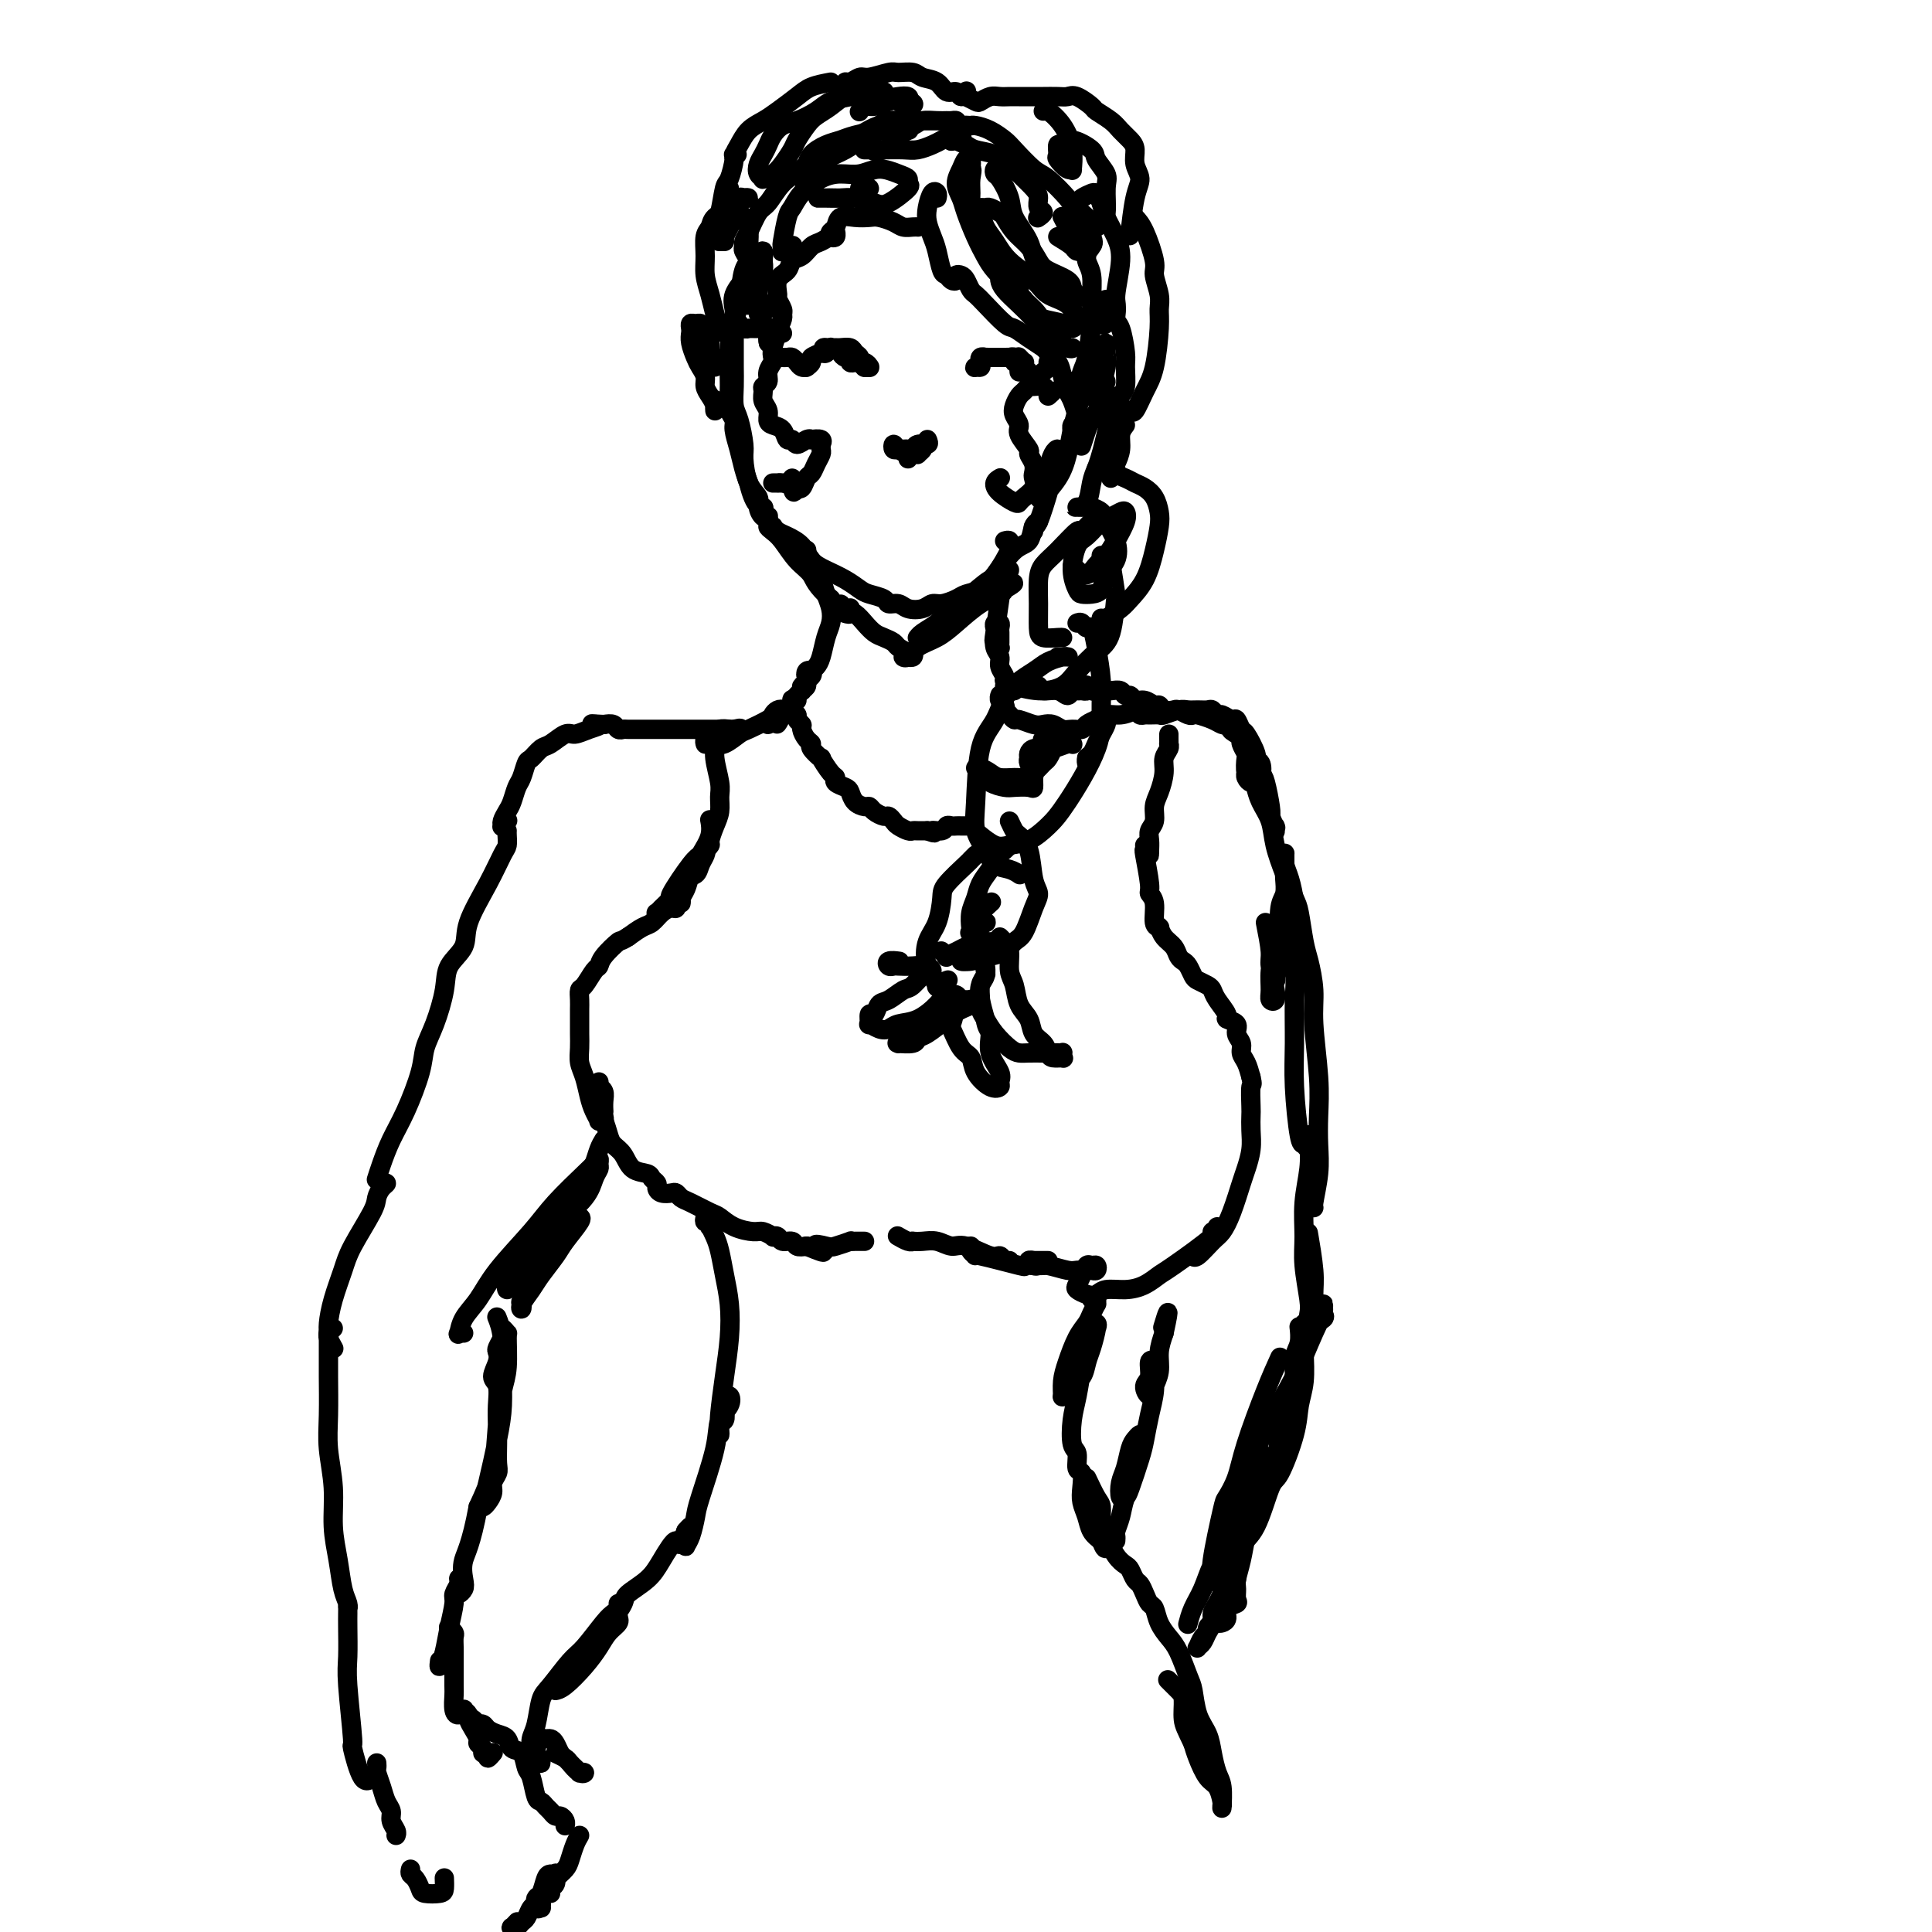 <svg viewBox='0 0 400 400' version='1.1' xmlns='http://www.w3.org/2000/svg' xmlns:xlink='http://www.w3.org/1999/xlink'><g fill='none' stroke='rgb(0,0,0)' stroke-width='4' stroke-linecap='round' stroke-linejoin='round'><path d='M208,118c0.111,-0.129 0.222,-0.259 0,0c-0.222,0.259 -0.779,0.906 -1,2c-0.221,1.094 -0.108,2.637 0,3c0.108,0.363 0.211,-0.452 0,1c-0.211,1.452 -0.736,5.171 -1,7c-0.264,1.829 -0.267,1.769 0,2c0.267,0.231 0.804,0.752 1,1c0.196,0.248 0.052,0.221 0,0c-0.052,-0.221 -0.013,-0.637 0,-1c0.013,-0.363 -0.000,-0.673 0,-1c0.000,-0.327 0.014,-0.673 0,-1c-0.014,-0.327 -0.056,-0.636 0,-1c0.056,-0.364 0.210,-0.781 0,-1c-0.210,-0.219 -0.784,-0.238 -1,0c-0.216,0.238 -0.073,0.735 0,1c0.073,0.265 0.076,0.298 0,1c-0.076,0.702 -0.232,2.072 0,3c0.232,0.928 0.852,1.415 1,2c0.148,0.585 -0.175,1.267 0,2c0.175,0.733 0.849,1.517 1,2c0.151,0.483 -0.222,0.664 0,1c0.222,0.336 1.039,0.826 1,1c-0.039,0.174 -0.935,0.033 -1,0c-0.065,-0.033 0.701,0.044 1,0c0.299,-0.044 0.132,-0.208 0,0c-0.132,0.208 -0.228,0.787 0,1c0.228,0.213 0.779,0.061 1,0c0.221,-0.061 0.110,-0.030 0,0'/><path d='M167,114c0.016,-0.110 0.031,-0.221 0,0c-0.031,0.221 -0.110,0.772 0,1c0.110,0.228 0.408,0.133 1,1c0.592,0.867 1.476,2.695 2,4c0.524,1.305 0.687,2.086 1,3c0.313,0.914 0.774,1.961 1,3c0.226,1.039 0.215,2.071 0,3c-0.215,0.929 -0.636,1.756 -1,3c-0.364,1.244 -0.673,2.904 -1,4c-0.327,1.096 -0.673,1.627 -1,2c-0.327,0.373 -0.637,0.586 -1,1c-0.363,0.414 -0.781,1.028 -1,1c-0.219,-0.028 -0.240,-0.698 0,-1c0.240,-0.302 0.741,-0.236 1,0c0.259,0.236 0.276,0.641 0,1c-0.276,0.359 -0.846,0.672 -1,1c-0.154,0.328 0.106,0.672 0,1c-0.106,0.328 -0.578,0.639 -1,1c-0.422,0.361 -0.793,0.772 -1,1c-0.207,0.228 -0.251,0.275 0,0c0.251,-0.275 0.796,-0.870 1,-1c0.204,-0.130 0.066,0.206 0,0c-0.066,-0.206 -0.062,-0.953 0,-1c0.062,-0.047 0.182,0.606 0,1c-0.182,0.394 -0.664,0.529 -1,1c-0.336,0.471 -0.524,1.277 -1,2c-0.476,0.723 -1.238,1.361 -2,2'/><path d='M162,148c-1.709,3.160 -0.981,1.561 -1,1c-0.019,-0.561 -0.786,-0.084 -1,0c-0.214,0.084 0.124,-0.225 0,0c-0.124,0.225 -0.710,0.986 -1,1c-0.290,0.014 -0.283,-0.718 0,-1c0.283,-0.282 0.844,-0.115 1,0c0.156,0.115 -0.091,0.178 0,0c0.091,-0.178 0.522,-0.596 1,-1c0.478,-0.404 1.004,-0.795 1,-1c-0.004,-0.205 -0.538,-0.225 -1,0c-0.462,0.225 -0.851,0.695 -1,1c-0.149,0.305 -0.057,0.446 -1,1c-0.943,0.554 -2.921,1.522 -4,2c-1.079,0.478 -1.260,0.468 -2,1c-0.740,0.532 -2.041,1.606 -3,2c-0.959,0.394 -1.577,0.106 -2,0c-0.423,-0.106 -0.650,-0.031 -1,0c-0.350,0.031 -0.823,0.018 -1,0c-0.177,-0.018 -0.058,-0.042 0,0c0.058,0.042 0.056,0.151 0,0c-0.056,-0.151 -0.166,-0.562 0,-1c0.166,-0.438 0.608,-0.902 1,-1c0.392,-0.098 0.736,0.170 1,0c0.264,-0.170 0.449,-0.778 1,-1c0.551,-0.222 1.467,-0.060 2,0c0.533,0.060 0.682,0.016 1,0c0.318,-0.016 0.805,-0.005 1,0c0.195,0.005 0.097,0.002 0,0'/><path d='M153,151c0.749,-0.464 -0.378,-0.124 -1,0c-0.622,0.124 -0.741,0.033 -1,0c-0.259,-0.033 -0.660,-0.009 -1,0c-0.340,0.009 -0.620,0.002 -1,0c-0.380,-0.002 -0.859,-0.001 -2,0c-1.141,0.001 -2.944,0.000 -4,0c-1.056,-0.000 -1.365,-0.000 -2,0c-0.635,0.000 -1.597,0.000 -2,0c-0.403,-0.000 -0.247,-0.000 0,0c0.247,0.000 0.585,0.000 1,0c0.415,-0.000 0.907,-0.000 1,0c0.093,0.000 -0.212,0.000 0,0c0.212,-0.000 0.942,-0.000 1,0c0.058,0.000 -0.556,0.000 -1,0c-0.444,-0.000 -0.719,-0.000 -1,0c-0.281,0.000 -0.569,0.000 -1,0c-0.431,-0.000 -1.004,-0.000 -2,0c-0.996,0.000 -2.414,0.001 -3,0c-0.586,-0.001 -0.341,-0.004 -1,0c-0.659,0.004 -2.221,0.015 -3,0c-0.779,-0.015 -0.776,-0.056 -1,0c-0.224,0.056 -0.676,0.207 -1,0c-0.324,-0.207 -0.521,-0.774 -1,-1c-0.479,-0.226 -1.239,-0.113 -2,0'/><path d='M125,150c-4.480,-0.197 -1.679,-0.189 -1,0c0.679,0.189 -0.762,0.560 -2,1c-1.238,0.440 -2.272,0.948 -3,1c-0.728,0.052 -1.151,-0.353 -2,0c-0.849,0.353 -2.125,1.464 -3,2c-0.875,0.536 -1.348,0.499 -2,1c-0.652,0.501 -1.484,1.542 -2,2c-0.516,0.458 -0.715,0.335 -1,1c-0.285,0.665 -0.655,2.118 -1,3c-0.345,0.882 -0.667,1.192 -1,2c-0.333,0.808 -0.679,2.112 -1,3c-0.321,0.888 -0.618,1.359 -1,2c-0.382,0.641 -0.848,1.454 -1,2c-0.152,0.546 0.011,0.827 0,1c-0.011,0.173 -0.195,0.239 0,0c0.195,-0.239 0.770,-0.783 1,-1c0.230,-0.217 0.115,-0.109 0,0'/><path d='M214,142c-0.103,0.033 -0.207,0.066 0,0c0.207,-0.066 0.724,-0.232 1,0c0.276,0.232 0.312,0.861 1,1c0.688,0.139 2.030,-0.212 3,0c0.970,0.212 1.570,0.986 2,1c0.430,0.014 0.690,-0.732 1,-1c0.310,-0.268 0.671,-0.059 1,0c0.329,0.059 0.627,-0.033 1,0c0.373,0.033 0.821,0.191 1,0c0.179,-0.191 0.089,-0.731 0,-1c-0.089,-0.269 -0.176,-0.268 0,0c0.176,0.268 0.614,0.803 1,1c0.386,0.197 0.719,0.057 1,0c0.281,-0.057 0.509,-0.030 1,0c0.491,0.030 1.244,0.065 2,0c0.756,-0.065 1.515,-0.229 2,0c0.485,0.229 0.697,0.850 1,1c0.303,0.150 0.697,-0.171 1,0c0.303,0.171 0.514,0.834 1,1c0.486,0.166 1.248,-0.166 2,0c0.752,0.166 1.496,0.828 2,1c0.504,0.172 0.769,-0.146 1,0c0.231,0.146 0.430,0.757 1,1c0.570,0.243 1.513,0.117 2,0c0.487,-0.117 0.518,-0.225 1,0c0.482,0.225 1.414,0.782 2,1c0.586,0.218 0.826,0.097 1,0c0.174,-0.097 0.284,-0.170 1,0c0.716,0.170 2.039,0.584 3,1c0.961,0.416 1.560,0.833 2,1c0.440,0.167 0.720,0.083 1,0'/><path d='M254,150c3.587,1.263 1.553,0.920 1,1c-0.553,0.080 0.374,0.583 1,1c0.626,0.417 0.951,0.749 1,1c0.049,0.251 -0.180,0.420 0,1c0.180,0.580 0.767,1.572 1,2c0.233,0.428 0.111,0.294 0,1c-0.111,0.706 -0.212,2.252 0,3c0.212,0.748 0.736,0.698 1,1c0.264,0.302 0.267,0.957 0,1c-0.267,0.043 -0.803,-0.527 -1,-1c-0.197,-0.473 -0.056,-0.849 0,-1c0.056,-0.151 0.028,-0.075 0,0'/><path d='M207,144c0.030,-0.091 0.060,-0.183 0,0c-0.060,0.183 -0.209,0.640 0,1c0.209,0.360 0.778,0.622 1,1c0.222,0.378 0.099,0.871 0,1c-0.099,0.129 -0.175,-0.105 0,0c0.175,0.105 0.599,0.550 1,1c0.401,0.450 0.779,0.904 1,1c0.221,0.096 0.286,-0.167 1,0c0.714,0.167 2.078,0.762 3,1c0.922,0.238 1.403,0.117 2,0c0.597,-0.117 1.311,-0.230 2,0c0.689,0.230 1.355,0.804 2,1c0.645,0.196 1.269,0.014 2,0c0.731,-0.014 1.568,0.140 2,0c0.432,-0.140 0.459,-0.572 1,-1c0.541,-0.428 1.596,-0.851 2,-1c0.404,-0.149 0.155,-0.025 0,0c-0.155,0.025 -0.218,-0.049 0,0c0.218,0.049 0.717,0.219 1,0c0.283,-0.219 0.352,-0.829 1,-1c0.648,-0.171 1.876,0.097 3,0c1.124,-0.097 2.145,-0.558 3,-1c0.855,-0.442 1.546,-0.865 2,-1c0.454,-0.135 0.671,0.016 1,0c0.329,-0.016 0.768,-0.200 1,0c0.232,0.200 0.255,0.785 0,1c-0.255,0.215 -0.787,0.062 -1,0c-0.213,-0.062 -0.106,-0.031 0,0'/><path d='M238,147c2.324,-0.680 0.132,-0.379 -1,0c-1.132,0.379 -1.206,0.834 -1,1c0.206,0.166 0.692,0.041 1,0c0.308,-0.041 0.439,0.003 1,0c0.561,-0.003 1.554,-0.054 2,0c0.446,0.054 0.347,0.211 1,0c0.653,-0.211 2.059,-0.790 3,-1c0.941,-0.210 1.418,-0.052 2,0c0.582,0.052 1.268,-0.001 2,0c0.732,0.001 1.509,0.057 2,0c0.491,-0.057 0.695,-0.228 1,0c0.305,0.228 0.712,0.853 1,1c0.288,0.147 0.457,-0.185 1,0c0.543,0.185 1.460,0.886 2,1c0.540,0.114 0.704,-0.361 1,0c0.296,0.361 0.724,1.556 1,2c0.276,0.444 0.401,0.136 1,1c0.599,0.864 1.673,2.899 2,4c0.327,1.101 -0.091,1.268 0,2c0.091,0.732 0.693,2.027 1,2c0.307,-0.027 0.321,-1.377 0,-2c-0.321,-0.623 -0.975,-0.518 -1,0c-0.025,0.518 0.581,1.448 1,2c0.419,0.552 0.651,0.726 1,2c0.349,1.274 0.814,3.650 1,5c0.186,1.350 0.093,1.675 0,2'/><path d='M263,169c1.464,3.485 1.124,2.198 1,2c-0.124,-0.198 -0.033,0.693 0,1c0.033,0.307 0.009,0.031 0,0c-0.009,-0.031 -0.002,0.184 0,0c0.002,-0.184 0.001,-0.767 0,-1c-0.001,-0.233 -0.000,-0.117 0,0'/><path d='M208,112c0.441,-0.118 0.882,-0.236 1,0c0.118,0.236 -0.089,0.825 0,1c0.089,0.175 0.472,-0.066 0,1c-0.472,1.066 -1.800,3.437 -3,5c-1.200,1.563 -2.273,2.317 -3,3c-0.727,0.683 -1.109,1.294 -2,2c-0.891,0.706 -2.293,1.507 -3,2c-0.707,0.493 -0.720,0.676 -1,1c-0.280,0.324 -0.826,0.787 -1,1c-0.174,0.213 0.025,0.174 0,0c-0.025,-0.174 -0.273,-0.484 0,-1c0.273,-0.516 1.067,-1.237 2,-2c0.933,-0.763 2.006,-1.568 3,-2c0.994,-0.432 1.911,-0.490 3,-1c1.089,-0.510 2.351,-1.471 3,-2c0.649,-0.529 0.684,-0.627 1,-1c0.316,-0.373 0.912,-1.022 1,-1c0.088,0.022 -0.331,0.716 -1,1c-0.669,0.284 -1.587,0.160 -3,1c-1.413,0.840 -3.321,2.646 -5,4c-1.679,1.354 -3.130,2.258 -4,3c-0.870,0.742 -1.160,1.324 -2,2c-0.840,0.676 -2.231,1.448 -3,2c-0.769,0.552 -0.915,0.884 -1,1c-0.085,0.116 -0.110,0.016 0,0c0.110,-0.016 0.354,0.052 1,0c0.646,-0.052 1.695,-0.224 3,-1c1.305,-0.776 2.865,-2.156 4,-3c1.135,-0.844 1.844,-1.150 3,-2c1.156,-0.850 2.759,-2.243 4,-3c1.241,-0.757 2.121,-0.879 3,-1'/><path d='M208,122c2.913,-1.668 1.697,-1.338 1,-1c-0.697,0.338 -0.874,0.685 -1,1c-0.126,0.315 -0.201,0.598 -1,1c-0.799,0.402 -2.322,0.924 -4,2c-1.678,1.076 -3.512,2.705 -5,4c-1.488,1.295 -2.629,2.256 -4,3c-1.371,0.744 -2.971,1.271 -4,2c-1.029,0.729 -1.488,1.661 -2,2c-0.512,0.339 -1.079,0.087 -1,0c0.079,-0.087 0.804,-0.008 1,0c0.196,0.008 -0.136,-0.053 0,0c0.136,0.053 0.742,0.222 1,0c0.258,-0.222 0.168,-0.833 0,-1c-0.168,-0.167 -0.415,0.111 -1,0c-0.585,-0.111 -1.508,-0.610 -2,-1c-0.492,-0.390 -0.554,-0.672 -1,-1c-0.446,-0.328 -1.274,-0.703 -2,-1c-0.726,-0.297 -1.348,-0.515 -2,-1c-0.652,-0.485 -1.335,-1.237 -2,-2c-0.665,-0.763 -1.313,-1.539 -2,-2c-0.687,-0.461 -1.414,-0.608 -2,-1c-0.586,-0.392 -1.032,-1.030 -1,-1c0.032,0.030 0.543,0.727 1,1c0.457,0.273 0.862,0.124 1,0c0.138,-0.124 0.009,-0.221 0,0c-0.009,0.221 0.101,0.760 0,1c-0.101,0.240 -0.412,0.180 -1,0c-0.588,-0.180 -1.454,-0.480 -2,-1c-0.546,-0.520 -0.773,-1.260 -1,-2'/><path d='M172,124c-3.241,-2.864 -3.342,-4.025 -4,-5c-0.658,-0.975 -1.871,-1.764 -3,-3c-1.129,-1.236 -2.174,-2.921 -3,-4c-0.826,-1.079 -1.434,-1.554 -2,-2c-0.566,-0.446 -1.089,-0.863 -1,-1c0.089,-0.137 0.790,0.007 1,0c0.210,-0.007 -0.072,-0.164 0,0c0.072,0.164 0.496,0.649 1,1c0.504,0.351 1.086,0.569 2,1c0.914,0.431 2.160,1.075 3,2c0.840,0.925 1.273,2.132 2,3c0.727,0.868 1.747,1.398 3,2c1.253,0.602 2.741,1.276 4,2c1.259,0.724 2.291,1.500 3,2c0.709,0.500 1.095,0.726 2,1c0.905,0.274 2.329,0.596 3,1c0.671,0.404 0.589,0.889 1,1c0.411,0.111 1.316,-0.151 2,0c0.684,0.151 1.146,0.717 2,1c0.854,0.283 2.101,0.283 3,0c0.899,-0.283 1.451,-0.848 2,-1c0.549,-0.152 1.094,0.110 2,0c0.906,-0.110 2.174,-0.593 3,-1c0.826,-0.407 1.209,-0.737 2,-1c0.791,-0.263 1.990,-0.459 3,-1c1.010,-0.541 1.829,-1.427 3,-3c1.171,-1.573 2.692,-3.833 4,-5c1.308,-1.167 2.402,-1.241 3,-2c0.598,-0.759 0.699,-2.204 1,-3c0.301,-0.796 0.800,-0.942 1,-1c0.200,-0.058 0.100,-0.029 0,0'/><path d='M214,110c-0.054,-0.485 -0.107,-0.971 0,-1c0.107,-0.029 0.376,0.398 1,-1c0.624,-1.398 1.603,-4.622 2,-6c0.397,-1.378 0.212,-0.909 0,-1c-0.212,-0.091 -0.452,-0.741 0,-2c0.452,-1.259 1.596,-3.127 2,-4c0.404,-0.873 0.067,-0.750 0,-1c-0.067,-0.250 0.136,-0.873 0,-1c-0.136,-0.127 -0.612,0.242 -1,1c-0.388,0.758 -0.688,1.906 -1,3c-0.312,1.094 -0.636,2.135 -1,3c-0.364,0.865 -0.767,1.555 -1,2c-0.233,0.445 -0.294,0.644 0,1c0.294,0.356 0.943,0.868 1,1c0.057,0.132 -0.479,-0.116 0,-1c0.479,-0.884 1.974,-2.404 3,-4c1.026,-1.596 1.582,-3.269 2,-5c0.418,-1.731 0.698,-3.521 1,-5c0.302,-1.479 0.627,-2.646 1,-4c0.373,-1.354 0.793,-2.895 1,-4c0.207,-1.105 0.199,-1.774 0,-2c-0.199,-0.226 -0.589,-0.009 -1,0c-0.411,0.009 -0.841,-0.190 -1,0c-0.159,0.190 -0.045,0.769 0,1c0.045,0.231 0.023,0.116 0,0'/><path d='M222,82c0.447,-0.533 0.894,-1.065 1,-1c0.106,0.065 -0.130,0.729 0,0c0.130,-0.729 0.624,-2.849 1,-4c0.376,-1.151 0.633,-1.334 1,-3c0.367,-1.666 0.845,-4.817 1,-7c0.155,-2.183 -0.014,-3.398 0,-5c0.014,-1.602 0.210,-3.591 0,-5c-0.210,-1.409 -0.827,-2.238 -1,-3c-0.173,-0.762 0.098,-1.457 0,-2c-0.098,-0.543 -0.565,-0.932 -1,-1c-0.435,-0.068 -0.837,0.187 -1,0c-0.163,-0.187 -0.086,-0.814 0,-1c0.086,-0.186 0.180,0.069 0,0c-0.180,-0.069 -0.636,-0.462 -1,-1c-0.364,-0.538 -0.636,-1.222 -1,-2c-0.364,-0.778 -0.818,-1.651 -1,-2c-0.182,-0.349 -0.091,-0.175 0,0'/><path d='M215,45c-0.144,0.096 -0.288,0.193 0,0c0.288,-0.193 1.010,-0.674 1,-1c-0.010,-0.326 -0.750,-0.496 -1,-1c-0.250,-0.504 -0.008,-1.343 0,-2c0.008,-0.657 -0.218,-1.132 -1,-2c-0.782,-0.868 -2.121,-2.131 -3,-3c-0.879,-0.869 -1.300,-1.346 -2,-2c-0.700,-0.654 -1.680,-1.487 -3,-2c-1.320,-0.513 -2.981,-0.708 -4,-1c-1.019,-0.292 -1.394,-0.681 -2,-1c-0.606,-0.319 -1.441,-0.568 -2,-1c-0.559,-0.432 -0.843,-1.048 -1,-1c-0.157,0.048 -0.189,0.759 0,1c0.189,0.241 0.599,0.011 1,0c0.401,-0.011 0.795,0.196 1,0c0.205,-0.196 0.222,-0.796 0,-1c-0.222,-0.204 -0.681,-0.012 -1,0c-0.319,0.012 -0.496,-0.154 -1,0c-0.504,0.154 -1.336,0.630 -2,1c-0.664,0.370 -1.162,0.635 -2,1c-0.838,0.365 -2.017,0.830 -3,1c-0.983,0.170 -1.770,0.046 -3,0c-1.230,-0.046 -2.904,-0.012 -4,0c-1.096,0.012 -1.615,0.003 -2,0c-0.385,-0.003 -0.637,-0.001 -1,0c-0.363,0.001 -0.838,0.000 -1,0c-0.162,-0.000 -0.013,-0.000 0,0c0.013,0.000 -0.112,0.000 0,0c0.112,-0.000 0.461,-0.000 1,0c0.539,0.000 1.270,0.000 2,0'/><path d='M182,31c-2.362,0.419 -0.268,0.466 1,0c1.268,-0.466 1.710,-1.445 2,-2c0.290,-0.555 0.430,-0.685 1,-1c0.570,-0.315 1.572,-0.816 2,-1c0.428,-0.184 0.283,-0.050 0,0c-0.283,0.050 -0.705,0.016 -1,0c-0.295,-0.016 -0.462,-0.015 -1,0c-0.538,0.015 -1.445,0.045 -2,0c-0.555,-0.045 -0.758,-0.164 -2,0c-1.242,0.164 -3.523,0.611 -5,1c-1.477,0.389 -2.151,0.720 -3,1c-0.849,0.280 -1.874,0.509 -3,1c-1.126,0.491 -2.355,1.245 -3,2c-0.645,0.755 -0.707,1.510 -1,2c-0.293,0.490 -0.818,0.714 -1,1c-0.182,0.286 -0.020,0.635 0,1c0.020,0.365 -0.101,0.747 0,1c0.101,0.253 0.425,0.376 1,0c0.575,-0.376 1.400,-1.253 2,-2c0.600,-0.747 0.976,-1.366 2,-2c1.024,-0.634 2.697,-1.284 4,-2c1.303,-0.716 2.235,-1.497 3,-2c0.765,-0.503 1.361,-0.727 2,-1c0.639,-0.273 1.320,-0.595 2,-1c0.680,-0.405 1.358,-0.893 2,-1c0.642,-0.107 1.248,0.167 2,0c0.752,-0.167 1.649,-0.774 2,-1c0.351,-0.226 0.156,-0.071 0,0c-0.156,0.071 -0.273,0.058 -1,0c-0.727,-0.058 -2.065,-0.159 -3,0c-0.935,0.159 -1.468,0.580 -2,1'/><path d='M182,26c-1.334,0.353 -2.667,1.237 -4,2c-1.333,0.763 -2.664,1.406 -4,2c-1.336,0.594 -2.675,1.140 -4,2c-1.325,0.860 -2.635,2.033 -4,3c-1.365,0.967 -2.786,1.726 -4,3c-1.214,1.274 -2.220,3.063 -3,4c-0.780,0.937 -1.335,1.024 -2,2c-0.665,0.976 -1.442,2.843 -2,4c-0.558,1.157 -0.899,1.605 -1,2c-0.101,0.395 0.036,0.737 0,1c-0.036,0.263 -0.247,0.446 0,1c0.247,0.554 0.952,1.479 1,2c0.048,0.521 -0.562,0.639 -1,2c-0.438,1.361 -0.706,3.964 -1,6c-0.294,2.036 -0.615,3.506 -1,5c-0.385,1.494 -0.835,3.013 -1,5c-0.165,1.987 -0.044,4.442 0,6c0.044,1.558 0.012,2.220 0,3c-0.012,0.780 -0.004,1.679 0,2c0.004,0.321 0.005,0.064 0,0c-0.005,-0.064 -0.016,0.064 0,0c0.016,-0.064 0.060,-0.321 0,0c-0.060,0.321 -0.223,1.219 0,2c0.223,0.781 0.833,1.444 1,2c0.167,0.556 -0.110,1.005 0,2c0.110,0.995 0.607,2.537 1,4c0.393,1.463 0.684,2.847 1,4c0.316,1.153 0.658,2.077 1,3'/><path d='M155,100c1.314,5.414 2.601,4.950 3,5c0.399,0.050 -0.088,0.616 0,1c0.088,0.384 0.753,0.588 1,1c0.247,0.412 0.076,1.033 0,1c-0.076,-0.033 -0.057,-0.718 0,-1c0.057,-0.282 0.152,-0.159 0,0c-0.152,0.159 -0.553,0.355 -1,0c-0.447,-0.355 -0.942,-1.261 -1,-2c-0.058,-0.739 0.322,-1.311 0,-2c-0.322,-0.689 -1.344,-1.496 -2,-3c-0.656,-1.504 -0.946,-3.707 -1,-5c-0.054,-1.293 0.129,-1.676 0,-3c-0.129,-1.324 -0.571,-3.588 -1,-5c-0.429,-1.412 -0.847,-1.970 -1,-3c-0.153,-1.030 -0.041,-2.531 0,-4c0.041,-1.469 0.012,-2.907 0,-4c-0.012,-1.093 -0.005,-1.842 0,-3c0.005,-1.158 0.009,-2.724 0,-4c-0.009,-1.276 -0.030,-2.262 0,-3c0.030,-0.738 0.111,-1.229 0,-2c-0.111,-0.771 -0.415,-1.823 0,-3c0.415,-1.177 1.547,-2.479 2,-3c0.453,-0.521 0.226,-0.260 0,0'/><path d='M219,49c1.209,0.738 2.418,1.477 3,2c0.582,0.523 0.538,0.831 1,1c0.462,0.169 1.430,0.199 2,0c0.570,-0.199 0.742,-0.628 1,-1c0.258,-0.372 0.601,-0.688 0,-2c-0.601,-1.312 -2.147,-3.619 -3,-5c-0.853,-1.381 -1.015,-1.836 -2,-3c-0.985,-1.164 -2.794,-3.036 -4,-4c-1.206,-0.964 -1.808,-1.018 -3,-2c-1.192,-0.982 -2.975,-2.890 -4,-4c-1.025,-1.110 -1.292,-1.422 -2,-2c-0.708,-0.578 -1.857,-1.423 -3,-2c-1.143,-0.577 -2.281,-0.885 -3,-1c-0.719,-0.115 -1.020,-0.037 -1,0c0.020,0.037 0.359,0.034 0,0c-0.359,-0.034 -1.417,-0.100 -2,0c-0.583,0.100 -0.692,0.367 -1,1c-0.308,0.633 -0.814,1.632 -1,2c-0.186,0.368 -0.053,0.105 0,0c0.053,-0.105 0.027,-0.053 0,0'/><path d='M194,41c0.085,-0.351 0.169,-0.701 0,-1c-0.169,-0.299 -0.592,-0.546 -1,0c-0.408,0.546 -0.800,1.884 -1,3c-0.200,1.116 -0.208,2.011 0,3c0.208,0.989 0.633,2.072 1,3c0.367,0.928 0.677,1.700 1,3c0.323,1.300 0.660,3.129 1,4c0.340,0.871 0.682,0.783 1,1c0.318,0.217 0.610,0.740 1,1c0.390,0.260 0.878,0.259 1,0c0.122,-0.259 -0.122,-0.774 0,-1c0.122,-0.226 0.611,-0.162 1,0c0.389,0.162 0.678,0.422 1,1c0.322,0.578 0.676,1.474 1,2c0.324,0.526 0.617,0.683 1,1c0.383,0.317 0.856,0.796 2,2c1.144,1.204 2.960,3.134 4,4c1.040,0.866 1.305,0.668 2,1c0.695,0.332 1.821,1.194 3,2c1.179,0.806 2.410,1.557 3,2c0.590,0.443 0.539,0.579 1,1c0.461,0.421 1.433,1.129 2,2c0.567,0.871 0.727,1.907 1,3c0.273,1.093 0.658,2.243 1,3c0.342,0.757 0.642,1.121 1,2c0.358,0.879 0.776,2.274 1,3c0.224,0.726 0.256,0.782 0,1c-0.256,0.218 -0.800,0.597 -1,1c-0.200,0.403 -0.057,0.829 0,1c0.057,0.171 0.029,0.085 0,0'/><path d='M190,47c0.063,0.006 0.126,0.012 0,0c-0.126,-0.012 -0.442,-0.042 -1,0c-0.558,0.042 -1.359,0.155 -2,0c-0.641,-0.155 -1.121,-0.579 -2,-1c-0.879,-0.421 -2.158,-0.838 -3,-1c-0.842,-0.162 -1.248,-0.069 -2,0c-0.752,0.069 -1.849,0.113 -3,0c-1.151,-0.113 -2.357,-0.383 -3,0c-0.643,0.383 -0.722,1.418 -1,2c-0.278,0.582 -0.753,0.710 -1,1c-0.247,0.290 -0.264,0.742 0,1c0.264,0.258 0.811,0.321 1,0c0.189,-0.321 0.020,-1.026 0,-1c-0.020,0.026 0.108,0.785 0,1c-0.108,0.215 -0.453,-0.112 -1,0c-0.547,0.112 -1.297,0.663 -2,1c-0.703,0.337 -1.359,0.459 -2,1c-0.641,0.541 -1.268,1.501 -2,2c-0.732,0.499 -1.570,0.538 -2,1c-0.430,0.462 -0.451,1.346 -1,2c-0.549,0.654 -1.625,1.079 -2,2c-0.375,0.921 -0.047,2.340 0,3c0.047,0.660 -0.187,0.563 0,1c0.187,0.437 0.793,1.409 1,2c0.207,0.591 0.013,0.802 0,1c-0.013,0.198 0.154,0.382 0,1c-0.154,0.618 -0.630,1.668 -1,2c-0.370,0.332 -0.635,-0.055 -1,0c-0.365,0.055 -0.829,0.553 -1,1c-0.171,0.447 -0.049,0.842 0,1c0.049,0.158 0.024,0.079 0,0'/><path d='M159,70c-0.140,1.921 0.510,0.725 1,0c0.490,-0.725 0.821,-0.979 1,-1c0.179,-0.021 0.206,0.190 0,0c-0.206,-0.190 -0.647,-0.783 -1,-1c-0.353,-0.217 -0.619,-0.058 -1,0c-0.381,0.058 -0.877,0.016 -1,0c-0.123,-0.016 0.125,-0.004 0,0c-0.125,0.004 -0.625,0.002 -1,0c-0.375,-0.002 -0.626,-0.004 -1,0c-0.374,0.004 -0.871,0.015 -1,0c-0.129,-0.015 0.110,-0.056 0,0c-0.110,0.056 -0.568,0.207 -1,0c-0.432,-0.207 -0.838,-0.774 -1,-1c-0.162,-0.226 -0.081,-0.113 0,0'/><path d='M172,17c-1.453,0.274 -2.907,0.548 -4,1c-1.093,0.452 -1.826,1.083 -3,2c-1.174,0.917 -2.787,2.119 -4,3c-1.213,0.881 -2.024,1.442 -3,2c-0.976,0.558 -2.118,1.112 -3,2c-0.882,0.888 -1.504,2.108 -2,3c-0.496,0.892 -0.866,1.454 -1,2c-0.134,0.546 -0.031,1.074 0,1c0.031,-0.074 -0.010,-0.752 0,-1c0.010,-0.248 0.070,-0.067 0,0c-0.070,0.067 -0.270,0.018 0,0c0.270,-0.018 1.012,-0.006 1,0c-0.012,0.006 -0.776,0.005 -1,0c-0.224,-0.005 0.094,-0.014 0,1c-0.094,1.014 -0.600,3.050 -1,4c-0.400,0.950 -0.696,0.813 -1,2c-0.304,1.187 -0.617,3.696 -1,5c-0.383,1.304 -0.836,1.402 -1,2c-0.164,0.598 -0.040,1.697 0,2c0.040,0.303 -0.003,-0.192 0,0c0.003,0.192 0.051,1.069 0,1c-0.051,-0.069 -0.202,-1.083 0,-2c0.202,-0.917 0.758,-1.737 1,-2c0.242,-0.263 0.170,0.032 0,0c-0.170,-0.032 -0.438,-0.390 0,-1c0.438,-0.610 1.581,-1.470 2,-2c0.419,-0.530 0.112,-0.730 0,-1c-0.112,-0.270 -0.030,-0.611 0,-1c0.030,-0.389 0.009,-0.825 0,-1c-0.009,-0.175 -0.004,-0.087 0,0'/><path d='M148,76c-0.032,-0.327 -0.064,-0.655 0,-1c0.064,-0.345 0.223,-0.708 0,-1c-0.223,-0.292 -0.830,-0.513 -1,-1c-0.170,-0.487 0.095,-1.241 0,-2c-0.095,-0.759 -0.551,-1.525 -1,-2c-0.449,-0.475 -0.891,-0.660 -1,-1c-0.109,-0.340 0.115,-0.835 0,-1c-0.115,-0.165 -0.567,-0.001 -1,0c-0.433,0.001 -0.845,-0.162 -1,0c-0.155,0.162 -0.053,0.648 0,1c0.053,0.352 0.057,0.570 0,1c-0.057,0.430 -0.174,1.074 0,2c0.174,0.926 0.638,2.135 1,3c0.362,0.865 0.623,1.387 1,2c0.377,0.613 0.872,1.319 1,2c0.128,0.681 -0.109,1.338 0,2c0.109,0.662 0.565,1.329 1,2c0.435,0.671 0.849,1.345 1,2c0.151,0.655 0.041,1.292 0,1c-0.041,-0.292 -0.012,-1.512 0,-2c0.012,-0.488 0.006,-0.244 0,0'/><path d='M225,82c-0.112,0.081 -0.223,0.161 0,0c0.223,-0.161 0.782,-0.565 1,-1c0.218,-0.435 0.096,-0.901 0,-1c-0.096,-0.099 -0.164,0.169 0,0c0.164,-0.169 0.562,-0.776 1,-1c0.438,-0.224 0.918,-0.067 1,0c0.082,0.067 -0.234,0.042 0,0c0.234,-0.042 1.016,-0.102 1,0c-0.016,0.102 -0.831,0.364 -1,1c-0.169,0.636 0.308,1.646 0,3c-0.308,1.354 -1.402,3.054 -2,4c-0.598,0.946 -0.699,1.139 -1,2c-0.301,0.861 -0.800,2.389 -1,3c-0.200,0.611 -0.100,0.306 0,0'/><path d='M174,18c0.439,0.122 0.878,0.244 1,0c0.122,-0.244 -0.073,-0.854 0,-1c0.073,-0.146 0.413,0.171 1,0c0.587,-0.171 1.421,-0.831 2,-1c0.579,-0.169 0.902,0.154 2,0c1.098,-0.154 2.969,-0.786 4,-1c1.031,-0.214 1.220,-0.011 2,0c0.780,0.011 2.149,-0.170 3,0c0.851,0.170 1.183,0.691 2,1c0.817,0.309 2.117,0.405 3,1c0.883,0.595 1.347,1.690 2,2c0.653,0.310 1.495,-0.164 2,0c0.505,0.164 0.675,0.967 1,1c0.325,0.033 0.807,-0.705 1,-1c0.193,-0.295 0.096,-0.148 0,0'/><path d='M200,20c-0.209,-0.105 -0.418,-0.210 0,0c0.418,0.210 1.463,0.736 2,1c0.537,0.264 0.565,0.267 1,0c0.435,-0.267 1.275,-0.804 2,-1c0.725,-0.196 1.334,-0.053 2,0c0.666,0.053 1.389,0.014 2,0c0.611,-0.014 1.108,-0.003 2,0c0.892,0.003 2.177,-0.001 3,0c0.823,0.001 1.184,0.007 2,0c0.816,-0.007 2.086,-0.028 3,0c0.914,0.028 1.470,0.104 2,0c0.530,-0.104 1.034,-0.390 2,0c0.966,0.390 2.395,1.456 3,2c0.605,0.544 0.387,0.568 1,1c0.613,0.432 2.058,1.273 3,2c0.942,0.727 1.381,1.338 2,2c0.619,0.662 1.417,1.373 2,2c0.583,0.627 0.951,1.171 1,2c0.049,0.829 -0.222,1.943 0,3c0.222,1.057 0.936,2.056 1,3c0.064,0.944 -0.521,1.831 -1,4c-0.479,2.169 -0.851,5.620 -1,7c-0.149,1.380 -0.074,0.690 0,0'/><path d='M235,45c0.611,0.652 1.221,1.305 2,3c0.779,1.695 1.726,4.434 2,6c0.274,1.566 -0.125,1.959 0,3c0.125,1.041 0.774,2.731 1,4c0.226,1.269 0.029,2.117 0,3c-0.029,0.883 0.109,1.802 0,4c-0.109,2.198 -0.464,5.675 -1,8c-0.536,2.325 -1.254,3.499 -2,5c-0.746,1.501 -1.519,3.330 -2,4c-0.481,0.670 -0.668,0.180 -1,0c-0.332,-0.180 -0.809,-0.052 -1,0c-0.191,0.052 -0.095,0.026 0,0'/><path d='M233,88c-0.445,0.583 -0.890,1.166 -1,2c-0.110,0.834 0.114,1.918 0,3c-0.114,1.082 -0.566,2.161 -1,3c-0.434,0.839 -0.849,1.437 -1,2c-0.151,0.563 -0.036,1.092 0,1c0.036,-0.092 -0.006,-0.806 0,-1c0.006,-0.194 0.060,0.133 0,0c-0.060,-0.133 -0.234,-0.726 0,-1c0.234,-0.274 0.878,-0.229 1,0c0.122,0.229 -0.276,0.641 0,1c0.276,0.359 1.226,0.666 2,1c0.774,0.334 1.371,0.696 2,1c0.629,0.304 1.290,0.550 2,1c0.710,0.450 1.467,1.102 2,2c0.533,0.898 0.840,2.040 1,3c0.160,0.960 0.171,1.737 0,3c-0.171,1.263 -0.525,3.011 -1,5c-0.475,1.989 -1.069,4.218 -2,6c-0.931,1.782 -2.197,3.119 -3,4c-0.803,0.881 -1.143,1.308 -2,2c-0.857,0.692 -2.231,1.648 -3,2c-0.769,0.352 -0.934,0.101 -1,0c-0.066,-0.101 -0.033,-0.050 0,0'/><path d='M228,107c-0.087,-0.367 -0.173,-0.734 -1,0c-0.827,0.734 -2.393,2.568 -3,3c-0.607,0.432 -0.254,-0.539 -1,0c-0.746,0.539 -2.593,2.588 -4,4c-1.407,1.412 -2.376,2.186 -3,3c-0.624,0.814 -0.903,1.668 -1,3c-0.097,1.332 -0.012,3.141 0,5c0.012,1.859 -0.049,3.766 0,5c0.049,1.234 0.209,1.795 1,2c0.791,0.205 2.213,0.055 3,0c0.787,-0.055 0.939,-0.016 1,0c0.061,0.016 0.030,0.008 0,0'/><path d='M228,115c0.339,0.497 0.678,0.994 1,1c0.322,0.006 0.629,-0.477 1,1c0.371,1.477 0.808,4.916 1,6c0.192,1.084 0.139,-0.187 0,1c-0.139,1.187 -0.363,4.830 -1,7c-0.637,2.170 -1.688,2.865 -3,4c-1.312,1.135 -2.885,2.710 -4,4c-1.115,1.290 -1.773,2.294 -3,3c-1.227,0.706 -3.023,1.113 -5,1c-1.977,-0.113 -4.136,-0.747 -5,-1c-0.864,-0.253 -0.432,-0.127 0,0'/><path d='M223,129c0.334,-0.133 0.668,-0.266 1,0c0.332,0.266 0.663,0.932 1,1c0.337,0.068 0.680,-0.463 1,0c0.320,0.463 0.616,1.919 1,4c0.384,2.081 0.855,4.787 1,7c0.145,2.213 -0.036,3.934 0,6c0.036,2.066 0.288,4.476 -1,8c-1.288,3.524 -4.115,8.162 -6,11c-1.885,2.838 -2.828,3.877 -4,5c-1.172,1.123 -2.574,2.328 -4,3c-1.426,0.672 -2.877,0.809 -4,1c-1.123,0.191 -1.918,0.436 -3,0c-1.082,-0.436 -2.452,-1.553 -3,-2c-0.548,-0.447 -0.274,-0.223 0,0'/><path d='M219,136c0.835,-0.005 1.671,-0.011 2,0c0.329,0.011 0.152,0.037 0,0c-0.152,-0.037 -0.280,-0.138 -1,0c-0.720,0.138 -2.032,0.515 -3,1c-0.968,0.485 -1.594,1.077 -3,2c-1.406,0.923 -3.594,2.179 -5,4c-1.406,1.821 -2.031,4.209 -3,6c-0.969,1.791 -2.283,2.984 -3,6c-0.717,3.016 -0.838,7.855 -1,11c-0.162,3.145 -0.365,4.598 0,6c0.365,1.402 1.300,2.754 2,4c0.700,1.246 1.167,2.385 2,3c0.833,0.615 2.032,0.704 3,1c0.968,0.296 1.705,0.799 2,1c0.295,0.201 0.147,0.101 0,0'/><path d='M209,170c0.364,0.780 0.729,1.560 1,2c0.271,0.440 0.449,0.541 1,1c0.551,0.459 1.476,1.275 2,3c0.524,1.725 0.646,4.359 1,6c0.354,1.641 0.941,2.289 1,3c0.059,0.711 -0.409,1.486 -1,3c-0.591,1.514 -1.306,3.769 -2,5c-0.694,1.231 -1.368,1.440 -2,2c-0.632,0.560 -1.223,1.472 -2,2c-0.777,0.528 -1.739,0.673 -3,1c-1.261,0.327 -2.820,0.834 -4,1c-1.180,0.166 -1.980,-0.011 -2,0c-0.020,0.011 0.740,0.210 1,0c0.260,-0.210 0.022,-0.831 0,-1c-0.022,-0.169 0.174,0.113 1,0c0.826,-0.113 2.283,-0.619 3,-1c0.717,-0.381 0.694,-0.635 1,-1c0.306,-0.365 0.942,-0.841 1,-1c0.058,-0.159 -0.462,-0.001 -1,0c-0.538,0.001 -1.096,-0.157 -2,0c-0.904,0.157 -2.155,0.627 -3,1c-0.845,0.373 -1.284,0.650 -2,1c-0.716,0.350 -1.707,0.774 -2,1c-0.293,0.226 0.113,0.253 0,0c-0.113,-0.253 -0.747,-0.787 -1,-1c-0.253,-0.213 -0.127,-0.107 0,0'/><path d='M202,177c-0.424,0.416 -0.848,0.831 -1,1c-0.152,0.169 -0.034,0.091 -1,1c-0.966,0.909 -3.018,2.805 -4,4c-0.982,1.195 -0.896,1.690 -1,3c-0.104,1.310 -0.398,3.434 -1,5c-0.602,1.566 -1.513,2.574 -2,4c-0.487,1.426 -0.550,3.272 0,5c0.550,1.728 1.715,3.340 2,4c0.285,0.660 -0.308,0.370 0,0c0.308,-0.370 1.517,-0.820 2,-1c0.483,-0.180 0.242,-0.090 0,0'/><path d='M207,194c0.302,0.301 0.605,0.601 1,1c0.395,0.399 0.883,0.896 1,2c0.117,1.104 -0.139,2.813 0,4c0.139,1.187 0.671,1.851 1,3c0.329,1.149 0.456,2.784 1,4c0.544,1.216 1.507,2.014 2,3c0.493,0.986 0.518,2.159 1,3c0.482,0.841 1.422,1.351 2,2c0.578,0.649 0.796,1.438 1,2c0.204,0.562 0.395,0.897 1,1c0.605,0.103 1.625,-0.025 2,0c0.375,0.025 0.106,0.203 0,0c-0.106,-0.203 -0.048,-0.787 0,-1c0.048,-0.213 0.087,-0.057 0,0c-0.087,0.057 -0.302,0.014 -1,0c-0.698,-0.014 -1.881,0.002 -3,0c-1.119,-0.002 -2.173,-0.020 -3,0c-0.827,0.020 -1.427,0.080 -2,0c-0.573,-0.080 -1.120,-0.300 -2,-1c-0.880,-0.700 -2.093,-1.882 -3,-3c-0.907,-1.118 -1.507,-2.173 -2,-3c-0.493,-0.827 -0.878,-1.425 -1,-2c-0.122,-0.575 0.020,-1.126 0,-2c-0.020,-0.874 -0.200,-2.070 0,-3c0.200,-0.930 0.782,-1.592 1,-2c0.218,-0.408 0.072,-0.560 0,-1c-0.072,-0.440 -0.069,-1.168 0,-1c0.069,0.168 0.204,1.230 0,2c-0.204,0.770 -0.747,1.246 -1,2c-0.253,0.754 -0.215,1.787 0,3c0.215,1.213 0.608,2.607 1,4'/><path d='M204,211c0.259,2.041 0.908,2.144 1,3c0.092,0.856 -0.372,2.466 0,4c0.372,1.534 1.581,2.991 2,4c0.419,1.009 0.047,1.570 0,2c-0.047,0.430 0.231,0.728 0,1c-0.231,0.272 -0.969,0.517 -2,0c-1.031,-0.517 -2.354,-1.795 -3,-3c-0.646,-1.205 -0.614,-2.337 -1,-3c-0.386,-0.663 -1.190,-0.857 -2,-2c-0.810,-1.143 -1.627,-3.234 -2,-4c-0.373,-0.766 -0.303,-0.205 0,-1c0.303,-0.795 0.838,-2.945 1,-4c0.162,-1.055 -0.048,-1.016 0,-1c0.048,0.016 0.354,0.007 1,0c0.646,-0.007 1.632,-0.014 2,0c0.368,0.014 0.119,0.047 0,0c-0.119,-0.047 -0.108,-0.174 0,0c0.108,0.174 0.313,0.648 0,1c-0.313,0.352 -1.142,0.581 -2,1c-0.858,0.419 -1.744,1.026 -3,2c-1.256,0.974 -2.883,2.313 -4,3c-1.117,0.687 -1.726,0.721 -2,1c-0.274,0.279 -0.215,0.804 -1,1c-0.785,0.196 -2.415,0.064 -3,0c-0.585,-0.064 -0.126,-0.059 0,0c0.126,0.059 -0.082,0.170 0,0c0.082,-0.170 0.455,-0.623 1,-1c0.545,-0.377 1.262,-0.678 2,-1c0.738,-0.322 1.497,-0.663 2,-1c0.503,-0.337 0.752,-0.668 1,-1'/><path d='M192,212c1.720,-1.192 3.021,-2.171 4,-3c0.979,-0.829 1.638,-1.508 2,-2c0.362,-0.492 0.427,-0.798 0,-1c-0.427,-0.202 -1.346,-0.299 -2,0c-0.654,0.299 -1.042,0.995 -2,2c-0.958,1.005 -2.485,2.317 -4,3c-1.515,0.683 -3.019,0.735 -4,1c-0.981,0.265 -1.441,0.742 -2,1c-0.559,0.258 -1.219,0.295 -2,0c-0.781,-0.295 -1.685,-0.923 -2,-1c-0.315,-0.077 -0.041,0.398 0,0c0.041,-0.398 -0.151,-1.669 0,-2c0.151,-0.331 0.644,0.279 1,0c0.356,-0.279 0.575,-1.445 1,-2c0.425,-0.555 1.057,-0.498 2,-1c0.943,-0.502 2.199,-1.564 3,-2c0.801,-0.436 1.148,-0.246 2,-1c0.852,-0.754 2.207,-2.451 3,-3c0.793,-0.549 1.022,0.049 1,0c-0.022,-0.049 -0.296,-0.744 -1,-1c-0.704,-0.256 -1.837,-0.072 -3,0c-1.163,0.072 -2.357,0.033 -3,0c-0.643,-0.033 -0.736,-0.061 -1,0c-0.264,0.061 -0.700,0.212 -1,0c-0.300,-0.212 -0.465,-0.788 0,-1c0.465,-0.212 1.562,-0.061 2,0c0.438,0.061 0.219,0.030 0,0'/><path d='M153,42c0.284,-0.419 0.569,-0.838 1,-1c0.431,-0.162 1.009,-0.066 1,0c-0.009,0.066 -0.604,0.101 -1,0c-0.396,-0.101 -0.593,-0.338 -1,0c-0.407,0.338 -1.023,1.251 -2,2c-0.977,0.749 -2.315,1.333 -3,2c-0.685,0.667 -0.716,1.416 -1,2c-0.284,0.584 -0.819,1.002 -1,2c-0.181,0.998 -0.007,2.575 0,4c0.007,1.425 -0.153,2.697 0,4c0.153,1.303 0.618,2.636 1,4c0.382,1.364 0.680,2.758 1,4c0.320,1.242 0.660,2.333 1,3c0.340,0.667 0.679,0.911 1,1c0.321,0.089 0.625,0.024 1,0c0.375,-0.024 0.821,-0.007 1,0c0.179,0.007 0.089,0.003 0,0'/><path d='M194,25c0.264,0.002 0.528,0.005 0,0c-0.528,-0.005 -1.848,-0.016 -3,0c-1.152,0.016 -2.138,0.061 -3,0c-0.862,-0.061 -1.601,-0.228 -2,0c-0.399,0.228 -0.457,0.850 -1,1c-0.543,0.150 -1.570,-0.173 -2,0c-0.430,0.173 -0.263,0.842 0,1c0.263,0.158 0.622,-0.196 1,0c0.378,0.196 0.776,0.942 1,1c0.224,0.058 0.273,-0.573 1,-1c0.727,-0.427 2.131,-0.650 3,-1c0.869,-0.350 1.203,-0.827 2,-1c0.797,-0.173 2.055,-0.044 3,0c0.945,0.044 1.575,0.002 2,0c0.425,-0.002 0.646,0.036 1,0c0.354,-0.036 0.841,-0.146 1,0c0.159,0.146 -0.010,0.547 0,1c0.010,0.453 0.199,0.956 0,1c-0.199,0.044 -0.784,-0.373 -1,0c-0.216,0.373 -0.062,1.535 0,2c0.062,0.465 0.031,0.232 0,0'/><path d='M225,79c-0.008,-0.145 -0.016,-0.291 0,0c0.016,0.291 0.056,1.017 0,1c-0.056,-0.017 -0.207,-0.778 0,-1c0.207,-0.222 0.772,0.095 1,0c0.228,-0.095 0.118,-0.601 0,-1c-0.118,-0.399 -0.243,-0.689 0,-1c0.243,-0.311 0.853,-0.642 1,-1c0.147,-0.358 -0.171,-0.742 0,-1c0.171,-0.258 0.830,-0.391 1,-1c0.170,-0.609 -0.151,-1.694 0,-2c0.151,-0.306 0.772,0.169 1,0c0.228,-0.169 0.062,-0.980 0,-1c-0.062,-0.020 -0.020,0.750 0,1c0.020,0.250 0.020,-0.022 0,0c-0.020,0.022 -0.058,0.338 0,1c0.058,0.662 0.211,1.668 0,3c-0.211,1.332 -0.788,2.988 -1,4c-0.212,1.012 -0.060,1.380 0,2c0.060,0.620 0.027,1.490 0,2c-0.027,0.510 -0.049,0.658 0,1c0.049,0.342 0.167,0.876 0,1c-0.167,0.124 -0.619,-0.163 -1,0c-0.381,0.163 -0.690,0.776 -1,1c-0.310,0.224 -0.622,0.060 -1,0c-0.378,-0.060 -0.822,-0.017 -1,0c-0.178,0.017 -0.089,0.009 0,0'/><path d='M192,91c0.203,0.453 0.405,0.906 0,1c-0.405,0.094 -1.418,-0.171 -2,0c-0.582,0.171 -0.734,0.779 -1,1c-0.266,0.221 -0.646,0.055 -1,0c-0.354,-0.055 -0.681,0.002 -1,0c-0.319,-0.002 -0.629,-0.063 -1,0c-0.371,0.063 -0.805,0.252 -1,0c-0.195,-0.252 -0.153,-0.943 0,-1c0.153,-0.057 0.418,0.522 1,1c0.582,0.478 1.481,0.856 2,1c0.519,0.144 0.657,0.052 1,0c0.343,-0.052 0.891,-0.066 1,0c0.109,0.066 -0.222,0.213 0,0c0.222,-0.213 0.998,-0.785 1,-1c0.002,-0.215 -0.770,-0.073 -1,0c-0.230,0.073 0.082,0.076 0,0c-0.082,-0.076 -0.558,-0.230 -1,0c-0.442,0.230 -0.850,0.845 -1,1c-0.150,0.155 -0.040,-0.151 0,0c0.040,0.151 0.012,0.757 0,1c-0.012,0.243 -0.006,0.121 0,0'/><path d='M179,75c0.429,0.421 0.858,0.842 1,1c0.142,0.158 -0.004,0.053 0,0c0.004,-0.053 0.157,-0.055 0,0c-0.157,0.055 -0.624,0.168 -1,0c-0.376,-0.168 -0.662,-0.617 -1,-1c-0.338,-0.383 -0.729,-0.701 -1,-1c-0.271,-0.299 -0.422,-0.578 -1,-1c-0.578,-0.422 -1.581,-0.985 -2,-1c-0.419,-0.015 -0.253,0.518 0,1c0.253,0.482 0.592,0.913 1,1c0.408,0.087 0.884,-0.169 1,0c0.116,0.169 -0.128,0.763 0,1c0.128,0.237 0.627,0.117 1,0c0.373,-0.117 0.619,-0.232 1,0c0.381,0.232 0.897,0.809 1,1c0.103,0.191 -0.206,-0.004 0,0c0.206,0.004 0.928,0.209 1,0c0.072,-0.209 -0.504,-0.830 -1,-1c-0.496,-0.170 -0.910,0.112 -1,0c-0.090,-0.112 0.145,-0.619 0,-1c-0.145,-0.381 -0.670,-0.638 -1,-1c-0.330,-0.362 -0.466,-0.830 -1,-1c-0.534,-0.170 -1.467,-0.042 -2,0c-0.533,0.042 -0.665,-0.003 -1,0c-0.335,0.003 -0.874,0.054 -1,0c-0.126,-0.054 0.163,-0.213 0,0c-0.163,0.213 -0.776,0.799 -1,1c-0.224,0.201 -0.060,0.016 0,0c0.060,-0.016 0.017,0.138 0,0c-0.017,-0.138 -0.009,-0.569 0,-1'/><path d='M171,72c-1.168,-0.241 -0.088,0.656 0,1c0.088,0.344 -0.817,0.134 -1,0c-0.183,-0.134 0.357,-0.194 0,0c-0.357,0.194 -1.612,0.640 -2,1c-0.388,0.360 0.089,0.633 0,1c-0.089,0.367 -0.745,0.828 -1,1c-0.255,0.172 -0.110,0.057 0,0c0.110,-0.057 0.184,-0.054 0,0c-0.184,0.054 -0.628,0.158 -1,0c-0.372,-0.158 -0.674,-0.578 -1,-1c-0.326,-0.422 -0.676,-0.845 -1,-1c-0.324,-0.155 -0.623,-0.042 -1,0c-0.377,0.042 -0.833,0.011 -1,0c-0.167,-0.011 -0.045,-0.003 0,0c0.045,0.003 0.013,0.001 0,0c-0.013,-0.001 -0.006,-0.000 0,0'/><path d='M203,75c0.105,0.431 0.211,0.863 0,1c-0.211,0.137 -0.737,-0.020 -1,0c-0.263,0.020 -0.263,0.215 0,0c0.263,-0.215 0.788,-0.842 1,-1c0.212,-0.158 0.111,0.154 0,0c-0.111,-0.154 -0.233,-0.773 0,-1c0.233,-0.227 0.822,-0.061 1,0c0.178,0.061 -0.053,0.016 0,0c0.053,-0.016 0.391,-0.004 1,0c0.609,0.004 1.488,0.000 2,0c0.512,-0.000 0.658,0.004 1,0c0.342,-0.004 0.880,-0.016 1,0c0.120,0.016 -0.178,0.060 0,0c0.178,-0.060 0.832,-0.222 1,0c0.168,0.222 -0.151,0.830 0,1c0.151,0.170 0.772,-0.099 1,0c0.228,0.099 0.061,0.565 0,1c-0.061,0.435 -0.018,0.839 0,1c0.018,0.161 0.009,0.081 0,0'/><path d='M210,74c0.415,-0.009 0.829,-0.017 1,0c0.171,0.017 0.097,0.060 0,0c-0.097,-0.060 -0.218,-0.223 0,0c0.218,0.223 0.776,0.833 1,1c0.224,0.167 0.116,-0.108 0,0c-0.116,0.108 -0.238,0.600 0,1c0.238,0.400 0.837,0.707 1,1c0.163,0.293 -0.110,0.573 0,1c0.110,0.427 0.604,1.000 1,1c0.396,-0.000 0.695,-0.575 1,-1c0.305,-0.425 0.618,-0.702 1,-1c0.382,-0.298 0.834,-0.619 1,-1c0.166,-0.381 0.048,-0.823 0,-1c-0.048,-0.177 -0.024,-0.088 0,0'/><path d='M221,153c-0.111,-0.111 -0.222,-0.222 0,0c0.222,0.222 0.775,0.778 1,1c0.225,0.222 0.120,0.111 0,0c-0.120,-0.111 -0.257,-0.223 -1,0c-0.743,0.223 -2.094,0.781 -3,1c-0.906,0.219 -1.368,0.099 -2,0c-0.632,-0.099 -1.433,-0.177 -2,0c-0.567,0.177 -0.898,0.610 -1,1c-0.102,0.390 0.026,0.739 0,1c-0.026,0.261 -0.204,0.434 0,1c0.204,0.566 0.791,1.525 1,2c0.209,0.475 0.041,0.468 0,1c-0.041,0.532 0.047,1.605 0,2c-0.047,0.395 -0.227,0.113 -1,0c-0.773,-0.113 -2.139,-0.059 -3,0c-0.861,0.059 -1.216,0.121 -2,0c-0.784,-0.121 -1.998,-0.425 -3,-1c-1.002,-0.575 -1.793,-1.419 -2,-2c-0.207,-0.581 0.170,-0.898 0,-1c-0.170,-0.102 -0.887,0.011 -1,0c-0.113,-0.011 0.378,-0.146 1,0c0.622,0.146 1.374,0.573 2,1c0.626,0.427 1.127,0.854 2,1c0.873,0.146 2.117,0.013 3,0c0.883,-0.013 1.403,0.095 2,0c0.597,-0.095 1.271,-0.394 2,-1c0.729,-0.606 1.512,-1.521 2,-2c0.488,-0.479 0.680,-0.523 1,-1c0.320,-0.477 0.766,-1.385 1,-2c0.234,-0.615 0.255,-0.935 0,-1c-0.255,-0.065 -0.787,0.124 -1,0c-0.213,-0.124 -0.106,-0.562 0,-1'/><path d='M217,153c0.238,-1.083 -0.667,-0.292 -1,0c-0.333,0.292 -0.095,0.083 0,0c0.095,-0.083 0.048,-0.042 0,0'/><path d='M209,175c0.095,-0.102 0.190,-0.204 0,0c-0.190,0.204 -0.667,0.715 -1,1c-0.333,0.285 -0.524,0.344 -1,1c-0.476,0.656 -1.238,1.909 -2,3c-0.762,1.091 -1.524,2.019 -2,3c-0.476,0.981 -0.665,2.015 -1,3c-0.335,0.985 -0.814,1.921 -1,3c-0.186,1.079 -0.079,2.299 0,3c0.079,0.701 0.130,0.881 0,1c-0.130,0.119 -0.440,0.175 0,0c0.440,-0.175 1.631,-0.582 2,-1c0.369,-0.418 -0.083,-0.847 0,-1c0.083,-0.153 0.700,-0.029 1,0c0.300,0.029 0.284,-0.038 0,0c-0.284,0.038 -0.836,0.182 -1,0c-0.164,-0.182 0.059,-0.688 0,-1c-0.059,-0.312 -0.401,-0.430 0,-1c0.401,-0.570 1.543,-1.591 2,-2c0.457,-0.409 0.228,-0.204 0,0'/><path d='M222,117c0.244,0.260 0.488,0.521 1,1c0.512,0.479 1.293,1.177 2,1c0.707,-0.177 1.339,-1.228 2,-2c0.661,-0.772 1.352,-1.266 2,-2c0.648,-0.734 1.253,-1.710 2,-3c0.747,-1.290 1.635,-2.895 2,-4c0.365,-1.105 0.207,-1.711 0,-2c-0.207,-0.289 -0.465,-0.260 -1,0c-0.535,0.260 -1.349,0.750 -2,1c-0.651,0.250 -1.138,0.259 -2,1c-0.862,0.741 -2.099,2.212 -3,3c-0.901,0.788 -1.465,0.891 -2,2c-0.535,1.109 -1.040,3.224 -1,5c0.040,1.776 0.625,3.213 1,4c0.375,0.787 0.538,0.924 1,1c0.462,0.076 1.222,0.089 2,0c0.778,-0.089 1.575,-0.282 2,-1c0.425,-0.718 0.480,-1.960 1,-3c0.520,-1.040 1.505,-1.876 2,-3c0.495,-1.124 0.499,-2.536 0,-4c-0.499,-1.464 -1.500,-2.981 -2,-4c-0.500,-1.019 -0.500,-1.541 -1,-2c-0.500,-0.459 -1.500,-0.855 -2,-1c-0.500,-0.145 -0.499,-0.037 -1,0c-0.501,0.037 -1.504,0.004 -2,0c-0.496,-0.004 -0.483,0.019 0,0c0.483,-0.019 1.438,-0.082 2,-1c0.562,-0.918 0.732,-2.691 1,-4c0.268,-1.309 0.634,-2.155 1,-3'/><path d='M227,97c1.010,-2.604 1.534,-5.113 2,-7c0.466,-1.887 0.872,-3.151 1,-4c0.128,-0.849 -0.022,-1.281 0,-2c0.022,-0.719 0.216,-1.724 0,-2c-0.216,-0.276 -0.843,0.178 -1,0c-0.157,-0.178 0.156,-0.987 0,-1c-0.156,-0.013 -0.781,0.769 -1,1c-0.219,0.231 -0.032,-0.088 0,0c0.032,0.088 -0.093,0.584 0,1c0.093,0.416 0.403,0.753 1,1c0.597,0.247 1.481,0.403 2,0c0.519,-0.403 0.672,-1.365 1,-2c0.328,-0.635 0.830,-0.942 1,-2c0.170,-1.058 0.009,-2.868 0,-4c-0.009,-1.132 0.135,-1.586 0,-3c-0.135,-1.414 -0.548,-3.787 -1,-5c-0.452,-1.213 -0.944,-1.265 -1,-2c-0.056,-0.735 0.325,-2.152 0,-3c-0.325,-0.848 -1.355,-1.127 -2,-1c-0.645,0.127 -0.905,0.660 -1,1c-0.095,0.340 -0.024,0.486 0,1c0.024,0.514 0.000,1.396 0,2c-0.000,0.604 0.023,0.931 0,1c-0.023,0.069 -0.093,-0.119 0,0c0.093,0.119 0.349,0.546 1,0c0.651,-0.546 1.699,-2.064 2,-3c0.301,-0.936 -0.143,-1.289 0,-3c0.143,-1.711 0.873,-4.778 1,-7c0.127,-2.222 -0.351,-3.598 -1,-5c-0.649,-1.402 -1.471,-2.829 -2,-4c-0.529,-1.171 -0.764,-2.085 -1,-3'/><path d='M228,42c-0.965,-2.356 -1.376,-2.246 -2,-2c-0.624,0.246 -1.460,0.629 -2,1c-0.540,0.371 -0.783,0.731 -1,1c-0.217,0.269 -0.409,0.447 0,1c0.409,0.553 1.420,1.480 2,2c0.580,0.520 0.729,0.634 1,1c0.271,0.366 0.663,0.983 1,1c0.337,0.017 0.619,-0.566 1,-1c0.381,-0.434 0.862,-0.720 1,-2c0.138,-1.280 -0.067,-3.553 0,-5c0.067,-1.447 0.408,-2.068 0,-3c-0.408,-0.932 -1.563,-2.175 -2,-3c-0.437,-0.825 -0.155,-1.233 -1,-2c-0.845,-0.767 -2.817,-1.892 -4,-2c-1.183,-0.108 -1.579,0.802 -2,1c-0.421,0.198 -0.869,-0.316 -1,0c-0.131,0.316 0.056,1.461 0,2c-0.056,0.539 -0.353,0.473 0,1c0.353,0.527 1.358,1.646 2,2c0.642,0.354 0.922,-0.056 1,0c0.078,0.056 -0.046,0.579 0,0c0.046,-0.579 0.261,-2.260 0,-4c-0.261,-1.740 -0.998,-3.539 -2,-5c-1.002,-1.461 -2.270,-2.586 -3,-3c-0.730,-0.414 -0.923,-0.118 -1,0c-0.077,0.118 -0.039,0.059 0,0'/><path d='M215,69c0.421,0.484 0.842,0.969 1,1c0.158,0.031 0.051,-0.390 1,0c0.949,0.390 2.952,1.591 4,2c1.048,0.409 1.141,0.028 1,0c-0.141,-0.028 -0.516,0.299 -1,0c-0.484,-0.299 -1.079,-1.224 -2,-2c-0.921,-0.776 -2.170,-1.402 -3,-2c-0.830,-0.598 -1.241,-1.169 -2,-2c-0.759,-0.831 -1.864,-1.921 -3,-3c-1.136,-1.079 -2.301,-2.146 -3,-3c-0.699,-0.854 -0.930,-1.494 -1,-2c-0.070,-0.506 0.022,-0.879 0,-1c-0.022,-0.121 -0.160,0.009 0,0c0.160,-0.009 0.616,-0.158 1,0c0.384,0.158 0.696,0.621 1,1c0.304,0.379 0.601,0.674 1,1c0.399,0.326 0.901,0.685 1,1c0.099,0.315 -0.204,0.587 0,1c0.204,0.413 0.914,0.968 1,1c0.086,0.032 -0.452,-0.457 -1,-1c-0.548,-0.543 -1.106,-1.139 -2,-2c-0.894,-0.861 -2.123,-1.987 -3,-3c-0.877,-1.013 -1.402,-1.912 -2,-3c-0.598,-1.088 -1.267,-2.364 -2,-4c-0.733,-1.636 -1.528,-3.633 -2,-5c-0.472,-1.367 -0.620,-2.105 -1,-3c-0.380,-0.895 -0.991,-1.947 -1,-3c-0.009,-1.053 0.585,-2.107 1,-3c0.415,-0.893 0.650,-1.625 1,-2c0.350,-0.375 0.814,-0.393 1,0c0.186,0.393 0.093,1.196 0,2'/><path d='M201,35c0.461,-0.157 0.114,0.952 0,2c-0.114,1.048 0.004,2.037 0,3c-0.004,0.963 -0.132,1.901 0,3c0.132,1.099 0.522,2.360 1,4c0.478,1.640 1.042,3.658 2,5c0.958,1.342 2.308,2.008 3,3c0.692,0.992 0.724,2.309 2,4c1.276,1.691 3.795,3.756 5,5c1.205,1.244 1.094,1.667 2,2c0.906,0.333 2.827,0.577 4,1c1.173,0.423 1.597,1.026 2,1c0.403,-0.026 0.784,-0.681 1,-1c0.216,-0.319 0.266,-0.304 0,-1c-0.266,-0.696 -0.848,-2.105 -2,-3c-1.152,-0.895 -2.876,-1.278 -4,-2c-1.124,-0.722 -1.650,-1.783 -3,-3c-1.350,-1.217 -3.526,-2.589 -5,-4c-1.474,-1.411 -2.248,-2.861 -3,-4c-0.752,-1.139 -1.482,-1.966 -2,-3c-0.518,-1.034 -0.826,-2.274 -1,-3c-0.174,-0.726 -0.216,-0.939 0,-1c0.216,-0.061 0.690,0.031 1,0c0.310,-0.031 0.457,-0.185 1,0c0.543,0.185 1.483,0.711 2,1c0.517,0.289 0.612,0.342 1,1c0.388,0.658 1.071,1.919 2,3c0.929,1.081 2.105,1.980 3,3c0.895,1.020 1.508,2.160 2,3c0.492,0.840 0.863,1.380 2,2c1.137,0.620 3.039,1.320 4,2c0.961,0.680 0.980,1.340 1,2'/><path d='M222,60c2.596,2.626 1.584,1.190 1,1c-0.584,-0.190 -0.742,0.865 -1,1c-0.258,0.135 -0.617,-0.651 -2,-2c-1.383,-1.349 -3.789,-3.262 -5,-5c-1.211,-1.738 -1.228,-3.302 -2,-5c-0.772,-1.698 -2.299,-3.531 -3,-5c-0.701,-1.469 -0.576,-2.576 -1,-4c-0.424,-1.424 -1.395,-3.166 -2,-4c-0.605,-0.834 -0.843,-0.760 -1,-1c-0.157,-0.240 -0.235,-0.795 0,-1c0.235,-0.205 0.781,-0.058 1,0c0.219,0.058 0.109,0.029 0,0'/><path d='M178,39c0.288,0.022 0.575,0.044 1,0c0.425,-0.044 0.986,-0.155 1,0c0.014,0.155 -0.521,0.578 -1,1c-0.479,0.422 -0.904,0.845 -2,1c-1.096,0.155 -2.865,0.041 -4,0c-1.135,-0.041 -1.637,-0.011 -2,0c-0.363,0.011 -0.585,0.003 -1,0c-0.415,-0.003 -1.021,-0.002 -1,0c0.021,0.002 0.670,0.003 1,0c0.330,-0.003 0.341,-0.012 1,0c0.659,0.012 1.968,0.045 3,0c1.032,-0.045 1.789,-0.169 3,0c1.211,0.169 2.876,0.631 4,1c1.124,0.369 1.708,0.646 3,0c1.292,-0.646 3.291,-2.217 4,-3c0.709,-0.783 0.129,-0.780 0,-1c-0.129,-0.220 0.192,-0.662 0,-1c-0.192,-0.338 -0.896,-0.572 -2,-1c-1.104,-0.428 -2.607,-1.048 -4,-1c-1.393,0.048 -2.678,0.766 -4,1c-1.322,0.234 -2.683,-0.015 -4,0c-1.317,0.015 -2.591,0.295 -4,1c-1.409,0.705 -2.952,1.834 -4,3c-1.048,1.166 -1.601,2.369 -2,3c-0.399,0.631 -0.644,0.692 -1,2c-0.356,1.308 -0.825,3.864 -1,5c-0.175,1.136 -0.057,0.851 0,1c0.057,0.149 0.054,0.732 0,1c-0.054,0.268 -0.158,0.219 0,0c0.158,-0.219 0.579,-0.610 1,-1'/><path d='M163,51c0.067,1.244 0.733,0.356 1,0c0.267,-0.356 0.133,-0.178 0,0'/><path d='M183,19c-0.021,0.002 -0.042,0.004 0,0c0.042,-0.004 0.146,-0.013 0,0c-0.146,0.013 -0.541,0.048 -1,0c-0.459,-0.048 -0.983,-0.178 -2,0c-1.017,0.178 -2.527,0.663 -4,1c-1.473,0.337 -2.909,0.527 -4,1c-1.091,0.473 -1.836,1.229 -3,2c-1.164,0.771 -2.745,1.558 -4,2c-1.255,0.442 -2.182,0.541 -3,1c-0.818,0.459 -1.527,1.278 -2,2c-0.473,0.722 -0.711,1.346 -1,2c-0.289,0.654 -0.629,1.339 -1,2c-0.371,0.661 -0.773,1.299 -1,2c-0.227,0.701 -0.280,1.465 0,2c0.280,0.535 0.891,0.841 1,1c0.109,0.159 -0.284,0.171 0,0c0.284,-0.171 1.245,-0.525 2,-1c0.755,-0.475 1.304,-1.072 2,-2c0.696,-0.928 1.540,-2.187 2,-3c0.460,-0.813 0.535,-1.178 1,-2c0.465,-0.822 1.320,-2.100 2,-3c0.680,-0.900 1.187,-1.423 2,-2c0.813,-0.577 1.933,-1.209 3,-2c1.067,-0.791 2.081,-1.743 3,-2c0.919,-0.257 1.742,0.179 3,0c1.258,-0.179 2.950,-0.973 4,-1c1.050,-0.027 1.457,0.715 2,1c0.543,0.285 1.223,0.115 2,0c0.777,-0.115 1.651,-0.176 2,0c0.349,0.176 0.175,0.588 0,1'/><path d='M188,21c2.111,0.437 0.889,1.030 0,1c-0.889,-0.030 -1.443,-0.684 -2,-1c-0.557,-0.316 -1.116,-0.295 -2,0c-0.884,0.295 -2.093,0.862 -3,1c-0.907,0.138 -1.514,-0.155 -2,0c-0.486,0.155 -0.853,0.759 -1,1c-0.147,0.241 -0.073,0.121 0,0'/><path d='M162,69c-0.415,-0.020 -0.829,-0.041 -1,0c-0.171,0.041 -0.097,0.143 0,0c0.097,-0.143 0.218,-0.530 0,0c-0.218,0.530 -0.775,1.977 -1,3c-0.225,1.023 -0.117,1.622 0,2c0.117,0.378 0.242,0.534 0,1c-0.242,0.466 -0.850,1.241 -1,2c-0.150,0.759 0.160,1.501 0,2c-0.160,0.499 -0.790,0.753 -1,1c-0.210,0.247 -0.002,0.486 0,1c0.002,0.514 -0.203,1.302 0,2c0.203,0.698 0.814,1.305 1,2c0.186,0.695 -0.052,1.477 0,2c0.052,0.523 0.394,0.786 1,1c0.606,0.214 1.475,0.379 2,1c0.525,0.621 0.705,1.697 1,2c0.295,0.303 0.704,-0.167 1,0c0.296,0.167 0.479,0.972 1,1c0.521,0.028 1.379,-0.721 2,-1c0.621,-0.279 1.004,-0.090 1,0c-0.004,0.090 -0.393,0.080 0,0c0.393,-0.080 1.570,-0.229 2,0c0.430,0.229 0.112,0.838 0,1c-0.112,0.162 -0.019,-0.121 0,0c0.019,0.121 -0.036,0.647 0,1c0.036,0.353 0.165,0.533 0,1c-0.165,0.467 -0.622,1.221 -1,2c-0.378,0.779 -0.676,1.582 -1,2c-0.324,0.418 -0.675,0.452 -1,1c-0.325,0.548 -0.626,1.609 -1,2c-0.374,0.391 -0.821,0.112 -1,0c-0.179,-0.112 -0.089,-0.056 0,0'/><path d='M165,101c-0.896,1.608 -0.637,0.627 -1,0c-0.363,-0.627 -1.348,-0.900 -2,-1c-0.652,-0.100 -0.970,-0.027 -1,0c-0.030,0.027 0.229,0.007 0,0c-0.229,-0.007 -0.947,-0.001 -1,0c-0.053,0.001 0.560,-0.003 1,0c0.440,0.003 0.706,0.015 1,0c0.294,-0.015 0.615,-0.055 1,0c0.385,0.055 0.834,0.207 1,0c0.166,-0.207 0.047,-0.773 0,-1c-0.047,-0.227 -0.024,-0.113 0,0'/><path d='M157,65c0.451,0.122 0.902,0.244 1,0c0.098,-0.244 -0.158,-0.855 0,-1c0.158,-0.145 0.728,0.175 1,0c0.272,-0.175 0.244,-0.844 0,-1c-0.244,-0.156 -0.704,0.203 -1,0c-0.296,-0.203 -0.429,-0.967 -1,-1c-0.571,-0.033 -1.580,0.667 -2,1c-0.420,0.333 -0.252,0.300 0,0c0.252,-0.300 0.589,-0.867 1,-1c0.411,-0.133 0.896,0.166 1,0c0.104,-0.166 -0.172,-0.798 0,-2c0.172,-1.202 0.793,-2.973 1,-4c0.207,-1.027 0.000,-1.309 0,-2c-0.000,-0.691 0.206,-1.789 0,-2c-0.206,-0.211 -0.826,0.466 -1,1c-0.174,0.534 0.097,0.925 0,1c-0.097,0.075 -0.562,-0.165 -1,0c-0.438,0.165 -0.850,0.734 -1,1c-0.150,0.266 -0.039,0.230 0,0c0.039,-0.230 0.008,-0.653 0,-1c-0.008,-0.347 0.009,-0.618 0,-1c-0.009,-0.382 -0.045,-0.873 0,-2c0.045,-1.127 0.171,-2.888 0,-4c-0.171,-1.112 -0.637,-1.574 -1,-2c-0.363,-0.426 -0.622,-0.816 -1,-1c-0.378,-0.184 -0.874,-0.163 -1,0c-0.126,0.163 0.120,0.467 0,1c-0.120,0.533 -0.606,1.295 -1,2c-0.394,0.705 -0.697,1.352 -1,2'/><path d='M150,49c-0.405,1.000 0.083,1.000 0,1c-0.083,0.000 -0.738,0.000 -1,0c-0.262,0.000 -0.131,0.000 0,0'/><path d='M217,82c0.520,-0.453 1.040,-0.907 1,-1c-0.040,-0.093 -0.641,0.174 -1,0c-0.359,-0.174 -0.477,-0.791 -1,-1c-0.523,-0.209 -1.450,-0.012 -2,0c-0.550,0.012 -0.723,-0.163 -1,0c-0.277,0.163 -0.658,0.663 -1,1c-0.342,0.337 -0.644,0.512 -1,1c-0.356,0.488 -0.767,1.290 -1,2c-0.233,0.710 -0.288,1.327 0,2c0.288,0.673 0.918,1.401 1,2c0.082,0.599 -0.384,1.067 0,2c0.384,0.933 1.619,2.329 2,3c0.381,0.671 -0.092,0.616 0,1c0.092,0.384 0.750,1.206 1,2c0.250,0.794 0.092,1.561 0,2c-0.092,0.439 -0.117,0.550 0,1c0.117,0.450 0.375,1.239 0,2c-0.375,0.761 -1.384,1.493 -2,2c-0.616,0.507 -0.841,0.787 -1,1c-0.159,0.213 -0.253,0.358 -1,0c-0.747,-0.358 -2.149,-1.220 -3,-2c-0.851,-0.780 -1.152,-1.479 -1,-2c0.152,-0.521 0.758,-0.863 1,-1c0.242,-0.137 0.121,-0.068 0,0'/><path d='M237,175c0.033,0.477 0.065,0.955 0,1c-0.065,0.045 -0.229,-0.342 0,1c0.229,1.342 0.850,4.412 1,6c0.150,1.588 -0.170,1.694 0,2c0.170,0.306 0.830,0.812 1,2c0.170,1.188 -0.149,3.056 0,4c0.149,0.944 0.765,0.963 1,1c0.235,0.037 0.090,0.094 0,0c-0.090,-0.094 -0.126,-0.337 0,0c0.126,0.337 0.415,1.255 1,2c0.585,0.745 1.466,1.317 2,2c0.534,0.683 0.719,1.478 1,2c0.281,0.522 0.656,0.770 1,1c0.344,0.230 0.656,0.442 1,1c0.344,0.558 0.721,1.461 1,2c0.279,0.539 0.461,0.715 1,1c0.539,0.285 1.435,0.678 2,1c0.565,0.322 0.800,0.572 1,1c0.200,0.428 0.364,1.035 1,2c0.636,0.965 1.744,2.289 2,3c0.256,0.711 -0.338,0.810 0,1c0.338,0.190 1.610,0.473 2,1c0.390,0.527 -0.103,1.299 0,2c0.103,0.701 0.801,1.332 1,2c0.199,0.668 -0.100,1.372 0,2c0.100,0.628 0.600,1.179 1,2c0.400,0.821 0.700,1.910 1,3'/><path d='M259,223c0.464,1.935 0.125,1.272 0,2c-0.125,0.728 -0.037,2.846 0,4c0.037,1.154 0.022,1.345 0,2c-0.022,0.655 -0.050,1.774 0,3c0.050,1.226 0.179,2.559 0,4c-0.179,1.441 -0.666,2.989 -1,4c-0.334,1.011 -0.517,1.483 -1,3c-0.483,1.517 -1.268,4.077 -2,6c-0.732,1.923 -1.412,3.209 -2,4c-0.588,0.791 -1.086,1.088 -2,2c-0.914,0.912 -2.246,2.438 -3,3c-0.754,0.562 -0.930,0.161 -1,0c-0.070,-0.161 -0.035,-0.080 0,0'/><path d='M252,254c0.173,0.408 0.346,0.815 0,1c-0.346,0.185 -1.211,0.147 -1,0c0.211,-0.147 1.499,-0.403 0,1c-1.499,1.403 -5.784,4.466 -8,6c-2.216,1.534 -2.361,1.539 -3,2c-0.639,0.461 -1.770,1.378 -3,2c-1.230,0.622 -2.557,0.948 -4,1c-1.443,0.052 -3.000,-0.170 -4,0c-1.000,0.170 -1.442,0.734 -2,1c-0.558,0.266 -1.232,0.235 -2,0c-0.768,-0.235 -1.628,-0.676 -2,-1c-0.372,-0.324 -0.254,-0.533 0,-1c0.254,-0.467 0.643,-1.193 1,-2c0.357,-0.807 0.681,-1.694 1,-2c0.319,-0.306 0.633,-0.029 1,0c0.367,0.029 0.785,-0.189 1,0c0.215,0.189 0.225,0.784 0,1c-0.225,0.216 -0.686,0.054 -1,0c-0.314,-0.054 -0.479,-0.001 -1,0c-0.521,0.001 -1.396,-0.051 -2,0c-0.604,0.051 -0.937,0.206 -2,0c-1.063,-0.206 -2.855,-0.773 -4,-1c-1.145,-0.227 -1.643,-0.113 -2,0c-0.357,0.113 -0.572,0.227 -1,0c-0.428,-0.227 -1.067,-0.793 -1,-1c0.067,-0.207 0.841,-0.056 1,0c0.159,0.056 -0.298,0.015 0,0c0.298,-0.015 1.349,-0.004 2,0c0.651,0.004 0.900,0.001 1,0c0.100,-0.001 0.050,-0.001 0,0'/><path d='M216,262c-0.586,0.017 -1.171,0.033 -2,0c-0.829,-0.033 -1.900,-0.117 -2,0c-0.100,0.117 0.772,0.434 -1,0c-1.772,-0.434 -6.188,-1.619 -8,-2c-1.812,-0.381 -1.022,0.042 -1,0c0.022,-0.042 -0.725,-0.550 -1,-1c-0.275,-0.450 -0.079,-0.843 0,-1c0.079,-0.157 0.039,-0.079 0,0'/><path d='M209,261c-0.335,0.130 -0.669,0.260 -1,0c-0.331,-0.260 -0.658,-0.911 -1,-1c-0.342,-0.089 -0.700,0.382 -2,0c-1.300,-0.382 -3.543,-1.619 -5,-2c-1.457,-0.381 -2.127,0.094 -3,0c-0.873,-0.094 -1.949,-0.756 -3,-1c-1.051,-0.244 -2.079,-0.069 -3,0c-0.921,0.069 -1.736,0.032 -2,0c-0.264,-0.032 0.022,-0.060 0,0c-0.022,0.060 -0.352,0.209 -1,0c-0.648,-0.209 -1.614,-0.774 -2,-1c-0.386,-0.226 -0.193,-0.113 0,0'/><path d='M147,170c-0.046,-0.245 -0.092,-0.491 0,0c0.092,0.491 0.322,1.717 0,3c-0.322,1.283 -1.197,2.622 -2,4c-0.803,1.378 -1.536,2.797 -2,4c-0.464,1.203 -0.661,2.192 -1,3c-0.339,0.808 -0.821,1.435 -1,2c-0.179,0.565 -0.055,1.067 0,1c0.055,-0.067 0.042,-0.703 0,-1c-0.042,-0.297 -0.113,-0.254 0,-1c0.113,-0.746 0.409,-2.282 1,-3c0.591,-0.718 1.476,-0.620 2,-1c0.524,-0.380 0.687,-1.239 1,-2c0.313,-0.761 0.776,-1.425 1,-2c0.224,-0.575 0.209,-1.060 0,-1c-0.209,0.060 -0.613,0.663 -1,1c-0.387,0.337 -0.759,0.406 -2,2c-1.241,1.594 -3.353,4.714 -4,6c-0.647,1.286 0.171,0.738 0,1c-0.171,0.262 -1.330,1.334 -2,2c-0.670,0.666 -0.853,0.926 -1,1c-0.147,0.074 -0.260,-0.038 0,0c0.260,0.038 0.893,0.224 1,0c0.107,-0.224 -0.313,-0.859 0,-1c0.313,-0.141 1.360,0.213 2,0c0.640,-0.213 0.873,-0.992 1,-1c0.127,-0.008 0.148,0.757 0,1c-0.148,0.243 -0.465,-0.034 -1,0c-0.535,0.034 -1.288,0.380 -2,1c-0.712,0.620 -1.384,1.513 -2,2c-0.616,0.487 -1.176,0.568 -2,1c-0.824,0.432 -1.912,1.216 -3,2'/><path d='M130,194c-1.832,1.159 -1.412,0.556 -2,1c-0.588,0.444 -2.186,1.935 -3,3c-0.814,1.065 -0.845,1.703 -1,2c-0.155,0.297 -0.434,0.254 -1,1c-0.566,0.746 -1.420,2.282 -2,3c-0.580,0.718 -0.888,0.618 -1,1c-0.112,0.382 -0.030,1.246 0,2c0.030,0.754 0.007,1.398 0,2c-0.007,0.602 0.001,1.160 0,2c-0.001,0.840 -0.011,1.961 0,3c0.011,1.039 0.044,1.997 0,3c-0.044,1.003 -0.165,2.052 0,3c0.165,0.948 0.618,1.795 1,3c0.382,1.205 0.695,2.768 1,4c0.305,1.232 0.604,2.131 1,3c0.396,0.869 0.891,1.707 1,2c0.109,0.293 -0.167,0.042 0,0c0.167,-0.042 0.776,0.127 1,0c0.224,-0.127 0.061,-0.548 0,-1c-0.061,-0.452 -0.020,-0.934 0,-1c0.020,-0.066 0.019,0.285 0,0c-0.019,-0.285 -0.058,-1.206 0,-2c0.058,-0.794 0.212,-1.461 0,-2c-0.212,-0.539 -0.789,-0.951 -1,-1c-0.211,-0.049 -0.057,0.265 0,0c0.057,-0.265 0.015,-1.110 0,-1c-0.015,0.110 -0.004,1.174 0,2c0.004,0.826 0.002,1.413 0,2'/><path d='M124,228c-0.047,0.837 -0.164,1.430 0,2c0.164,0.570 0.609,1.116 1,2c0.391,0.884 0.728,2.107 1,3c0.272,0.893 0.478,1.458 1,2c0.522,0.542 1.359,1.062 2,2c0.641,0.938 1.085,2.292 2,3c0.915,0.708 2.300,0.768 3,1c0.700,0.232 0.716,0.637 1,1c0.284,0.363 0.836,0.685 1,1c0.164,0.315 -0.058,0.624 0,1c0.058,0.376 0.398,0.821 1,1c0.602,0.179 1.467,0.094 2,0c0.533,-0.094 0.733,-0.195 1,0c0.267,0.195 0.601,0.686 1,1c0.399,0.314 0.863,0.452 2,1c1.137,0.548 2.947,1.505 4,2c1.053,0.495 1.348,0.529 2,1c0.652,0.471 1.662,1.380 3,2c1.338,0.620 3.003,0.950 4,1c0.997,0.050 1.327,-0.179 2,0c0.673,0.179 1.690,0.765 2,1c0.310,0.235 -0.086,0.119 0,0c0.086,-0.119 0.656,-0.242 1,0c0.344,0.242 0.463,0.848 1,1c0.537,0.152 1.491,-0.151 2,0c0.509,0.151 0.574,0.758 1,1c0.426,0.242 1.213,0.121 2,0'/><path d='M167,258c5.920,2.480 2.720,0.678 2,0c-0.720,-0.678 1.040,-0.234 2,0c0.960,0.234 1.122,0.259 2,0c0.878,-0.259 2.474,-0.801 3,-1c0.526,-0.199 -0.017,-0.053 0,0c0.017,0.053 0.593,0.014 1,0c0.407,-0.014 0.645,-0.004 1,0c0.355,0.004 0.826,0.001 1,0c0.174,-0.001 0.050,-0.000 0,0c-0.050,0.000 -0.025,0.000 0,0'/><path d='M226,269c0.429,-0.126 0.859,-0.253 1,0c0.141,0.253 -0.006,0.884 0,1c0.006,0.116 0.167,-0.283 0,0c-0.167,0.283 -0.661,1.247 -1,2c-0.339,0.753 -0.521,1.295 -1,2c-0.479,0.705 -1.254,1.572 -2,3c-0.746,1.428 -1.465,3.418 -2,5c-0.535,1.582 -0.888,2.758 -1,4c-0.112,1.242 0.015,2.552 0,3c-0.015,0.448 -0.173,0.034 0,0c0.173,-0.034 0.676,0.313 1,0c0.324,-0.313 0.469,-1.285 1,-2c0.531,-0.715 1.448,-1.172 2,-2c0.552,-0.828 0.738,-2.025 1,-3c0.262,-0.975 0.599,-1.727 1,-3c0.401,-1.273 0.865,-3.067 1,-4c0.135,-0.933 -0.058,-1.005 0,-1c0.058,0.005 0.366,0.089 0,1c-0.366,0.911 -1.406,2.650 -2,4c-0.594,1.350 -0.744,2.310 -1,4c-0.256,1.690 -0.620,4.110 -1,6c-0.380,1.890 -0.778,3.250 -1,5c-0.222,1.750 -0.270,3.889 0,5c0.270,1.111 0.856,1.193 1,2c0.144,0.807 -0.154,2.341 0,3c0.154,0.659 0.762,0.445 1,1c0.238,0.555 0.108,1.878 0,3c-0.108,1.122 -0.194,2.043 0,3c0.194,0.957 0.668,1.950 1,3c0.332,1.050 0.524,2.157 1,3c0.476,0.843 1.238,1.421 2,2'/><path d='M228,319c1.156,3.111 1.044,0.889 1,0c-0.044,-0.889 -0.022,-0.444 0,0'/><path d='M146,252c-0.112,0.456 -0.223,0.912 0,1c0.223,0.088 0.781,-0.193 1,0c0.219,0.193 0.100,0.861 0,1c-0.100,0.139 -0.181,-0.251 0,0c0.181,0.251 0.624,1.141 1,2c0.376,0.859 0.687,1.685 1,3c0.313,1.315 0.630,3.118 1,5c0.370,1.882 0.793,3.841 1,6c0.207,2.159 0.199,4.517 0,7c-0.199,2.483 -0.590,5.089 -1,8c-0.410,2.911 -0.838,6.126 -1,8c-0.162,1.874 -0.057,2.405 0,3c0.057,0.595 0.067,1.253 0,1c-0.067,-0.253 -0.211,-1.418 0,-2c0.211,-0.582 0.776,-0.581 1,-1c0.224,-0.419 0.105,-1.257 0,-2c-0.105,-0.743 -0.197,-1.391 0,-2c0.197,-0.609 0.683,-1.180 1,-1c0.317,0.180 0.464,1.110 0,2c-0.464,0.890 -1.539,1.740 -2,3c-0.461,1.260 -0.310,2.930 -1,6c-0.690,3.070 -2.223,7.541 -3,10c-0.777,2.459 -0.798,2.905 -1,4c-0.202,1.095 -0.586,2.840 -1,4c-0.414,1.160 -0.857,1.734 -1,2c-0.143,0.266 0.015,0.225 0,0c-0.015,-0.225 -0.203,-0.632 0,-1c0.203,-0.368 0.797,-0.697 1,-1c0.203,-0.303 0.016,-0.582 0,-1c-0.016,-0.418 0.138,-0.977 0,-1c-0.138,-0.023 -0.569,0.488 -1,1'/><path d='M142,317c-1.695,4.595 -1.433,2.083 -2,2c-0.567,-0.083 -1.963,2.262 -3,4c-1.037,1.738 -1.715,2.868 -3,4c-1.285,1.132 -3.178,2.265 -4,3c-0.822,0.735 -0.575,1.072 -1,2c-0.425,0.928 -1.524,2.447 -2,3c-0.476,0.553 -0.330,0.139 0,0c0.330,-0.139 0.843,-0.005 1,0c0.157,0.005 -0.043,-0.121 0,0c0.043,0.121 0.328,0.488 0,1c-0.328,0.512 -1.268,1.171 -2,2c-0.732,0.829 -1.254,1.830 -2,3c-0.746,1.170 -1.715,2.509 -3,4c-1.285,1.491 -2.884,3.132 -4,4c-1.116,0.868 -1.747,0.962 -2,1c-0.253,0.038 -0.126,0.019 0,0'/><path d='M225,306c0.727,1.538 1.454,3.077 2,4c0.546,0.923 0.909,1.231 1,2c0.091,0.769 -0.092,1.998 0,3c0.092,1.002 0.458,1.778 1,3c0.542,1.222 1.258,2.890 2,4c0.742,1.110 1.508,1.662 2,2c0.492,0.338 0.709,0.462 1,1c0.291,0.538 0.656,1.491 1,2c0.344,0.509 0.669,0.576 1,1c0.331,0.424 0.669,1.205 1,2c0.331,0.795 0.655,1.603 1,2c0.345,0.397 0.712,0.382 1,1c0.288,0.618 0.497,1.868 1,3c0.503,1.132 1.300,2.147 2,3c0.700,0.853 1.305,1.543 2,3c0.695,1.457 1.482,3.680 2,5c0.518,1.320 0.769,1.736 1,3c0.231,1.264 0.444,3.375 1,5c0.556,1.625 1.455,2.762 2,4c0.545,1.238 0.734,2.577 1,4c0.266,1.423 0.607,2.932 1,4c0.393,1.068 0.838,1.697 1,3c0.162,1.303 0.041,3.281 0,4c-0.041,0.719 -0.003,0.178 0,0c0.003,-0.178 -0.030,0.006 0,0c0.030,-0.006 0.124,-0.203 0,-1c-0.124,-0.797 -0.466,-2.193 -1,-3c-0.534,-0.807 -1.259,-1.025 -2,-2c-0.741,-0.975 -1.497,-2.707 -2,-4c-0.503,-1.293 -0.751,-2.146 -1,-3'/><path d='M247,361c-1.389,-2.925 -1.861,-3.737 -2,-5c-0.139,-1.263 0.056,-2.978 0,-4c-0.056,-1.022 -0.361,-1.352 -1,-2c-0.639,-0.648 -1.611,-1.614 -2,-2c-0.389,-0.386 -0.194,-0.193 0,0'/><path d='M128,332c0.081,0.333 0.161,0.667 0,1c-0.161,0.333 -0.564,0.667 -1,1c-0.436,0.333 -0.904,0.667 -2,2c-1.096,1.333 -2.818,3.666 -4,5c-1.182,1.334 -1.823,1.669 -3,3c-1.177,1.331 -2.889,3.656 -4,5c-1.111,1.344 -1.619,1.705 -2,3c-0.381,1.295 -0.634,3.524 -1,5c-0.366,1.476 -0.844,2.199 -1,3c-0.156,0.801 0.010,1.679 0,2c-0.010,0.321 -0.195,0.087 0,0c0.195,-0.087 0.770,-0.025 1,0c0.230,0.025 0.115,0.012 0,0'/><path d='M146,176c-0.119,0.102 -0.238,0.204 0,0c0.238,-0.204 0.834,-0.716 1,-1c0.166,-0.284 -0.098,-0.342 0,-1c0.098,-0.658 0.558,-1.916 1,-3c0.442,-1.084 0.866,-1.995 1,-3c0.134,-1.005 -0.020,-2.105 0,-3c0.020,-0.895 0.216,-1.585 0,-3c-0.216,-1.415 -0.842,-3.556 -1,-5c-0.158,-1.444 0.154,-2.191 0,-3c-0.154,-0.809 -0.772,-1.679 -1,-2c-0.228,-0.321 -0.065,-0.092 0,0c0.065,0.092 0.033,0.046 0,0'/><path d='M238,176c0.002,0.489 0.005,0.977 0,1c-0.005,0.023 -0.016,-0.420 0,-1c0.016,-0.580 0.060,-1.298 0,-2c-0.060,-0.702 -0.222,-1.388 0,-2c0.222,-0.612 0.829,-1.151 1,-2c0.171,-0.849 -0.094,-2.010 0,-3c0.094,-0.990 0.547,-1.810 1,-3c0.453,-1.190 0.906,-2.749 1,-4c0.094,-1.251 -0.171,-2.194 0,-3c0.171,-0.806 0.778,-1.473 1,-2c0.222,-0.527 0.060,-0.912 0,-1c-0.060,-0.088 -0.016,0.121 0,0c0.016,-0.121 0.004,-0.571 0,-1c-0.004,-0.429 -0.001,-0.837 0,-1c0.001,-0.163 0.001,-0.082 0,0'/><path d='M229,149c0.089,0.242 0.178,0.484 0,1c-0.178,0.516 -0.622,1.306 -1,2c-0.378,0.694 -0.690,1.293 -1,2c-0.310,0.707 -0.619,1.524 -1,2c-0.381,0.476 -0.834,0.612 -1,1c-0.166,0.388 -0.045,1.027 0,1c0.045,-0.027 0.013,-0.722 0,-1c-0.013,-0.278 -0.006,-0.139 0,0'/><path d='M165,145c-0.431,0.054 -0.863,0.108 -1,0c-0.137,-0.108 0.020,-0.380 0,0c-0.020,0.380 -0.216,1.410 0,2c0.216,0.590 0.845,0.739 1,1c0.155,0.261 -0.164,0.634 0,1c0.164,0.366 0.812,0.727 1,1c0.188,0.273 -0.085,0.460 0,1c0.085,0.540 0.529,1.434 1,2c0.471,0.566 0.970,0.803 1,1c0.030,0.197 -0.408,0.353 0,1c0.408,0.647 1.663,1.784 2,2c0.337,0.216 -0.243,-0.489 0,0c0.243,0.489 1.308,2.171 2,3c0.692,0.829 1.010,0.803 1,1c-0.010,0.197 -0.350,0.617 0,1c0.350,0.383 1.389,0.729 2,1c0.611,0.271 0.793,0.468 1,1c0.207,0.532 0.441,1.400 1,2c0.559,0.600 1.445,0.930 2,1c0.555,0.070 0.779,-0.122 1,0c0.221,0.122 0.439,0.557 1,1c0.561,0.443 1.463,0.893 2,1c0.537,0.107 0.707,-0.129 1,0c0.293,0.129 0.708,0.623 1,1c0.292,0.377 0.462,0.637 1,1c0.538,0.363 1.443,0.829 2,1c0.557,0.171 0.765,0.046 1,0c0.235,-0.046 0.496,-0.013 1,0c0.504,0.013 1.252,0.007 2,0'/><path d='M192,172c2.438,0.912 1.035,0.192 1,0c-0.035,-0.192 1.300,0.145 2,0c0.700,-0.145 0.766,-0.771 1,-1c0.234,-0.229 0.637,-0.061 1,0c0.363,0.061 0.685,0.016 1,0c0.315,-0.016 0.623,-0.004 1,0c0.377,0.004 0.822,0.001 1,0c0.178,-0.001 0.089,-0.001 0,0'/><path d='M105,172c-0.015,0.223 -0.029,0.446 0,1c0.029,0.554 0.102,1.439 0,2c-0.102,0.561 -0.378,0.799 -1,2c-0.622,1.201 -1.591,3.364 -3,6c-1.409,2.636 -3.259,5.744 -4,8c-0.741,2.256 -0.374,3.660 -1,5c-0.626,1.340 -2.246,2.616 -3,4c-0.754,1.384 -0.642,2.876 -1,5c-0.358,2.124 -1.188,4.881 -2,7c-0.812,2.119 -1.608,3.599 -2,5c-0.392,1.401 -0.382,2.723 -1,5c-0.618,2.277 -1.864,5.511 -3,8c-1.136,2.489 -2.160,4.234 -3,6c-0.840,1.766 -1.495,3.552 -2,5c-0.505,1.448 -0.858,2.556 -1,3c-0.142,0.444 -0.071,0.222 0,0'/><path d='M125,236c-0.327,0.539 -0.654,1.078 -1,2c-0.346,0.922 -0.711,2.226 -1,3c-0.289,0.774 -0.502,1.017 -1,2c-0.498,0.983 -1.282,2.707 -3,6c-1.718,3.293 -4.369,8.154 -6,11c-1.631,2.846 -2.243,3.675 -3,5c-0.757,1.325 -1.661,3.144 -2,4c-0.339,0.856 -0.114,0.747 0,1c0.114,0.253 0.118,0.867 0,1c-0.118,0.133 -0.356,-0.217 0,-1c0.356,-0.783 1.308,-2.000 2,-3c0.692,-1.000 1.124,-1.785 2,-3c0.876,-1.215 2.196,-2.862 3,-4c0.804,-1.138 1.093,-1.768 2,-3c0.907,-1.232 2.433,-3.066 3,-4c0.567,-0.934 0.173,-0.967 0,-1c-0.173,-0.033 -0.127,-0.064 -1,1c-0.873,1.064 -2.664,3.223 -4,5c-1.336,1.777 -2.215,3.170 -3,4c-0.785,0.830 -1.475,1.096 -2,2c-0.525,0.904 -0.886,2.447 -1,3c-0.114,0.553 0.019,0.115 0,0c-0.019,-0.115 -0.189,0.093 0,0c0.189,-0.093 0.738,-0.486 1,-1c0.262,-0.514 0.238,-1.148 1,-2c0.762,-0.852 2.310,-1.920 3,-3c0.690,-1.080 0.522,-2.172 1,-3c0.478,-0.828 1.603,-1.393 2,-2c0.397,-0.607 0.065,-1.255 0,-2c-0.065,-0.745 0.136,-1.585 0,-2c-0.136,-0.415 -0.610,-0.404 -1,0c-0.390,0.404 -0.695,1.202 -1,2'/><path d='M115,254c-1.180,1.137 -3.129,2.979 -4,4c-0.871,1.021 -0.665,1.222 -1,2c-0.335,0.778 -1.211,2.133 -2,3c-0.789,0.867 -1.491,1.245 -2,2c-0.509,0.755 -0.826,1.887 -1,2c-0.174,0.113 -0.205,-0.795 0,-1c0.205,-0.205 0.646,0.292 1,0c0.354,-0.292 0.620,-1.372 1,-2c0.380,-0.628 0.875,-0.805 2,-2c1.125,-1.195 2.880,-3.409 4,-5c1.120,-1.591 1.606,-2.558 3,-4c1.394,-1.442 3.695,-3.358 5,-5c1.305,-1.642 1.615,-3.011 2,-4c0.385,-0.989 0.847,-1.597 1,-2c0.153,-0.403 -0.003,-0.601 0,-1c0.003,-0.399 0.164,-0.999 0,-1c-0.164,-0.001 -0.652,0.595 -1,1c-0.348,0.405 -0.557,0.618 -2,2c-1.443,1.382 -4.120,3.934 -6,6c-1.880,2.066 -2.962,3.647 -5,6c-2.038,2.353 -5.030,5.478 -7,8c-1.970,2.522 -2.916,4.441 -4,6c-1.084,1.559 -2.304,2.757 -3,4c-0.696,1.243 -0.867,2.529 -1,3c-0.133,0.471 -0.228,0.127 0,0c0.228,-0.127 0.779,-0.036 1,0c0.221,0.036 0.110,0.018 0,0'/><path d='M79,245c0.506,-0.064 1.012,-0.128 1,0c-0.012,0.128 -0.541,0.447 -1,1c-0.459,0.553 -0.847,1.339 -1,2c-0.153,0.661 -0.069,1.195 -1,3c-0.931,1.805 -2.876,4.879 -4,7c-1.124,2.121 -1.427,3.288 -2,5c-0.573,1.712 -1.418,3.969 -2,6c-0.582,2.031 -0.902,3.837 -1,5c-0.098,1.163 0.026,1.685 0,2c-0.026,0.315 -0.203,0.425 0,1c0.203,0.575 0.785,1.616 1,2c0.215,0.384 0.061,0.110 0,0c-0.061,-0.110 -0.031,-0.055 0,0'/><path d='M103,273c-0.114,-0.287 -0.229,-0.574 0,0c0.229,0.574 0.801,2.008 1,4c0.199,1.992 0.025,4.540 0,7c-0.025,2.460 0.098,4.831 0,7c-0.098,2.169 -0.416,4.134 -1,7c-0.584,2.866 -1.435,6.632 -2,9c-0.565,2.368 -0.846,3.336 -1,4c-0.154,0.664 -0.181,1.023 0,1c0.181,-0.023 0.570,-0.427 1,-1c0.430,-0.573 0.900,-1.314 1,-2c0.100,-0.686 -0.169,-1.316 0,-2c0.169,-0.684 0.777,-1.420 1,-2c0.223,-0.580 0.061,-1.002 0,-2c-0.061,-0.998 -0.021,-2.570 0,-4c0.021,-1.430 0.023,-2.718 0,-4c-0.023,-1.282 -0.073,-2.557 0,-4c0.073,-1.443 0.267,-3.054 0,-4c-0.267,-0.946 -0.996,-1.227 -1,-2c-0.004,-0.773 0.717,-2.038 1,-3c0.283,-0.962 0.127,-1.622 0,-2c-0.127,-0.378 -0.226,-0.475 0,-1c0.226,-0.525 0.778,-1.476 1,-2c0.222,-0.524 0.113,-0.619 0,-1c-0.113,-0.381 -0.229,-1.049 0,-1c0.229,0.049 0.804,0.813 1,1c0.196,0.187 0.012,-0.203 0,1c-0.012,1.203 0.146,3.999 0,6c-0.146,2.001 -0.596,3.206 -1,5c-0.404,1.794 -0.763,4.175 -1,7c-0.237,2.825 -0.354,6.093 -1,9c-0.646,2.907 -1.823,5.454 -3,8'/><path d='M99,312c-1.449,7.846 -2.570,9.459 -3,11c-0.430,1.541 -0.168,3.008 0,4c0.168,0.992 0.241,1.509 0,2c-0.241,0.491 -0.795,0.957 -1,1c-0.205,0.043 -0.059,-0.336 0,-1c0.059,-0.664 0.031,-1.614 0,-2c-0.031,-0.386 -0.064,-0.208 0,0c0.064,0.208 0.225,0.446 0,1c-0.225,0.554 -0.834,1.425 -1,2c-0.166,0.575 0.113,0.854 0,2c-0.113,1.146 -0.619,3.158 -1,5c-0.381,1.842 -0.638,3.514 -1,5c-0.362,1.486 -0.828,2.785 -1,3c-0.172,0.215 -0.049,-0.653 0,-1c0.049,-0.347 0.025,-0.174 0,0'/><path d='M69,275c-0.423,0.425 -0.845,0.851 -1,1c-0.155,0.149 -0.041,0.023 0,0c0.041,-0.023 0.010,0.059 0,1c-0.010,0.941 0.001,2.741 0,4c-0.001,1.259 -0.015,1.976 0,4c0.015,2.024 0.060,5.355 0,8c-0.060,2.645 -0.223,4.606 0,7c0.223,2.394 0.834,5.222 1,8c0.166,2.778 -0.113,5.506 0,8c0.113,2.494 0.619,4.754 1,7c0.381,2.246 0.638,4.478 1,6c0.362,1.522 0.829,2.333 1,3c0.171,0.667 0.046,1.189 0,1c-0.046,-0.189 -0.013,-1.090 0,-1c0.013,0.090 0.008,1.172 0,2c-0.008,0.828 -0.018,1.403 0,3c0.018,1.597 0.063,4.216 0,6c-0.063,1.784 -0.234,2.733 0,6c0.234,3.267 0.872,8.850 1,11c0.128,2.150 -0.254,0.865 0,2c0.254,1.135 1.145,4.690 2,6c0.855,1.310 1.673,0.374 2,0c0.327,-0.374 0.164,-0.187 0,0'/><path d='M93,337c-0.113,-0.095 -0.226,-0.191 0,0c0.226,0.191 0.793,0.667 1,1c0.207,0.333 0.056,0.521 0,1c-0.056,0.479 -0.016,1.249 0,2c0.016,0.751 0.007,1.484 0,3c-0.007,1.516 -0.012,3.814 0,5c0.012,1.186 0.042,1.260 0,2c-0.042,0.740 -0.154,2.146 0,3c0.154,0.854 0.576,1.156 1,1c0.424,-0.156 0.850,-0.771 1,-1c0.150,-0.229 0.026,-0.073 0,0c-0.026,0.073 0.048,0.064 0,0c-0.048,-0.064 -0.219,-0.182 0,0c0.219,0.182 0.828,0.665 1,1c0.172,0.335 -0.093,0.523 0,1c0.093,0.477 0.546,1.242 1,2c0.454,0.758 0.910,1.508 1,2c0.090,0.492 -0.187,0.725 0,1c0.187,0.275 0.839,0.592 1,1c0.161,0.408 -0.167,0.908 0,1c0.167,0.092 0.829,-0.224 1,0c0.171,0.224 -0.150,0.988 0,1c0.150,0.012 0.771,-0.728 1,-1c0.229,-0.272 0.065,-0.078 0,0c-0.065,0.078 -0.033,0.039 0,0'/><path d='M78,365c0.025,0.380 0.049,0.759 0,1c-0.049,0.241 -0.172,0.343 0,1c0.172,0.657 0.638,1.867 1,3c0.362,1.133 0.619,2.188 1,3c0.381,0.812 0.887,1.381 1,2c0.113,0.619 -0.166,1.290 0,2c0.166,0.710 0.775,1.460 1,2c0.225,0.540 0.064,0.868 0,1c-0.064,0.132 -0.032,0.066 0,0'/><path d='M262,191c0.452,2.296 0.905,4.593 1,6c0.095,1.407 -0.167,1.926 0,3c0.167,1.074 0.763,2.703 1,3c0.237,0.297 0.116,-0.739 0,-1c-0.116,-0.261 -0.227,0.253 0,0c0.227,-0.253 0.793,-1.273 1,-2c0.207,-0.727 0.056,-1.161 0,-2c-0.056,-0.839 -0.018,-2.083 0,-3c0.018,-0.917 0.015,-1.506 0,-2c-0.015,-0.494 -0.042,-0.894 0,-1c0.042,-0.106 0.154,0.080 0,1c-0.154,0.920 -0.573,2.574 -1,4c-0.427,1.426 -0.860,2.624 -1,4c-0.140,1.376 0.014,2.930 0,4c-0.014,1.070 -0.196,1.658 0,2c0.196,0.342 0.771,0.440 1,0c0.229,-0.440 0.113,-1.416 0,-2c-0.113,-0.584 -0.223,-0.774 0,-2c0.223,-1.226 0.778,-3.487 1,-5c0.222,-1.513 0.112,-2.277 0,-4c-0.112,-1.723 -0.226,-4.406 0,-6c0.226,-1.594 0.793,-2.099 1,-3c0.207,-0.901 0.055,-2.197 0,-3c-0.055,-0.803 -0.012,-1.112 0,-2c0.012,-0.888 -0.007,-2.356 0,-3c0.007,-0.644 0.040,-0.464 0,0c-0.040,0.464 -0.154,1.213 0,2c0.154,0.787 0.577,1.613 1,3c0.423,1.387 0.845,3.335 1,5c0.155,1.665 0.044,3.047 0,5c-0.044,1.953 -0.022,4.476 0,7'/><path d='M268,199c0.306,4.774 0.071,5.709 0,8c-0.071,2.291 0.022,5.939 0,9c-0.022,3.061 -0.160,5.537 0,9c0.160,3.463 0.617,7.915 1,10c0.383,2.085 0.692,1.802 1,2c0.308,0.198 0.615,0.875 1,1c0.385,0.125 0.849,-0.302 1,-1c0.151,-0.698 -0.011,-1.666 0,-2c0.011,-0.334 0.195,-0.034 0,0c-0.195,0.034 -0.770,-0.197 -1,0c-0.230,0.197 -0.115,0.822 0,2c0.115,1.178 0.231,2.910 0,5c-0.231,2.090 -0.808,4.537 -1,7c-0.192,2.463 -0.000,4.941 0,7c0.000,2.059 -0.192,3.700 0,6c0.192,2.300 0.767,5.258 1,7c0.233,1.742 0.122,2.268 0,3c-0.122,0.732 -0.257,1.671 0,2c0.257,0.329 0.906,0.047 1,0c0.094,-0.047 -0.367,0.141 0,0c0.367,-0.141 1.562,-0.610 2,-1c0.438,-0.390 0.117,-0.703 0,-1c-0.117,-0.297 -0.032,-0.580 0,-1c0.032,-0.420 0.009,-0.977 0,-1c-0.009,-0.023 -0.005,0.489 0,1'/><path d='M274,271c0.188,0.547 -0.842,2.414 -2,5c-1.158,2.586 -2.442,5.892 -4,9c-1.558,3.108 -3.389,6.018 -5,9c-1.611,2.982 -3.003,6.036 -4,9c-0.997,2.964 -1.600,5.840 -2,8c-0.400,2.160 -0.596,3.605 -1,5c-0.404,1.395 -1.014,2.739 -1,3c0.014,0.261 0.652,-0.561 1,-1c0.348,-0.439 0.405,-0.497 1,-2c0.595,-1.503 1.730,-4.453 2,-6c0.270,-1.547 -0.323,-1.692 0,-3c0.323,-1.308 1.562,-3.778 2,-5c0.438,-1.222 0.076,-1.195 0,-1c-0.076,0.195 0.135,0.559 0,1c-0.135,0.441 -0.614,0.961 -1,2c-0.386,1.039 -0.678,2.597 -1,4c-0.322,1.403 -0.675,2.650 -1,5c-0.325,2.350 -0.623,5.803 -1,8c-0.377,2.197 -0.833,3.138 -1,4c-0.167,0.862 -0.045,1.643 0,2c0.045,0.357 0.012,0.288 0,0c-0.012,-0.288 -0.003,-0.797 0,-1c0.003,-0.203 0.002,-0.102 0,0'/><path d='M265,281c-0.860,1.894 -1.721,3.788 -3,7c-1.279,3.212 -2.977,7.742 -4,11c-1.023,3.258 -1.370,5.244 -2,7c-0.630,1.756 -1.543,3.282 -2,4c-0.457,0.718 -0.459,0.627 -1,3c-0.541,2.373 -1.621,7.209 -2,10c-0.379,2.791 -0.058,3.537 0,4c0.058,0.463 -0.146,0.645 0,0c0.146,-0.645 0.643,-2.116 1,-3c0.357,-0.884 0.573,-1.182 1,-2c0.427,-0.818 1.065,-2.155 1,-3c-0.065,-0.845 -0.833,-1.199 -1,-1c-0.167,0.199 0.267,0.950 0,2c-0.267,1.050 -1.234,2.397 -2,4c-0.766,1.603 -1.329,3.461 -2,5c-0.671,1.539 -1.450,2.761 -2,4c-0.550,1.239 -0.871,2.497 -1,3c-0.129,0.503 -0.064,0.252 0,0'/><path d='M231,319c0.027,-0.380 0.053,-0.759 0,-1c-0.053,-0.241 -0.187,-0.342 0,-1c0.187,-0.658 0.695,-1.871 1,-3c0.305,-1.129 0.408,-2.174 1,-4c0.592,-1.826 1.672,-4.434 2,-6c0.328,-1.566 -0.097,-2.090 0,-3c0.097,-0.910 0.717,-2.207 1,-3c0.283,-0.793 0.230,-1.084 0,-1c-0.230,0.084 -0.637,0.541 -1,1c-0.363,0.459 -0.683,0.918 -1,2c-0.317,1.082 -0.633,2.785 -1,4c-0.367,1.215 -0.785,1.942 -1,3c-0.215,1.058 -0.226,2.448 0,3c0.226,0.552 0.690,0.266 1,0c0.310,-0.266 0.465,-0.514 1,-2c0.535,-1.486 1.449,-4.212 2,-6c0.551,-1.788 0.737,-2.640 1,-4c0.263,-1.360 0.602,-3.229 1,-5c0.398,-1.771 0.854,-3.445 1,-5c0.146,-1.555 -0.018,-2.989 0,-4c0.018,-1.011 0.218,-1.597 0,-2c-0.218,-0.403 -0.853,-0.623 -1,0c-0.147,0.623 0.194,2.088 0,3c-0.194,0.912 -0.924,1.269 -1,2c-0.076,0.731 0.501,1.834 1,2c0.499,0.166 0.921,-0.605 1,-1c0.079,-0.395 -0.185,-0.415 0,-1c0.185,-0.585 0.819,-1.734 1,-3c0.181,-1.266 -0.091,-2.647 0,-4c0.091,-1.353 0.546,-2.676 1,-4'/><path d='M241,276c1.556,-7.133 0.444,-3.467 0,-2c-0.444,1.467 -0.222,0.733 0,0'/><path d='M269,275c-0.031,-0.277 -0.063,-0.554 0,0c0.063,0.554 0.220,1.937 0,3c-0.220,1.063 -0.815,1.804 -1,3c-0.185,1.196 0.042,2.847 0,4c-0.042,1.153 -0.354,1.808 -1,4c-0.646,2.192 -1.626,5.919 -2,8c-0.374,2.081 -0.143,2.515 -1,5c-0.857,2.485 -2.804,7.022 -4,10c-1.196,2.978 -1.642,4.398 -2,6c-0.358,1.602 -0.630,3.385 -1,5c-0.370,1.615 -0.839,3.062 -1,4c-0.161,0.938 -0.014,1.368 0,2c0.014,0.632 -0.104,1.465 0,2c0.104,0.535 0.431,0.770 0,1c-0.431,0.230 -1.621,0.453 -2,1c-0.379,0.547 0.052,1.417 0,2c-0.052,0.583 -0.588,0.877 -1,1c-0.412,0.123 -0.702,0.073 -1,0c-0.298,-0.073 -0.605,-0.170 -1,0c-0.395,0.170 -0.877,0.606 -1,1c-0.123,0.394 0.114,0.744 0,1c-0.114,0.256 -0.578,0.416 -1,1c-0.422,0.584 -0.803,1.590 -1,2c-0.197,0.410 -0.211,0.223 0,0c0.211,-0.223 0.648,-0.482 1,-1c0.352,-0.518 0.619,-1.293 1,-2c0.381,-0.707 0.875,-1.344 1,-2c0.125,-0.656 -0.120,-1.330 0,-2c0.120,-0.670 0.606,-1.334 1,-2c0.394,-0.666 0.697,-1.333 1,-2'/><path d='M253,330c1.429,-2.850 2.503,-4.473 3,-6c0.497,-1.527 0.417,-2.956 1,-4c0.583,-1.044 1.830,-1.703 3,-4c1.170,-2.297 2.265,-6.233 3,-8c0.735,-1.767 1.111,-1.364 2,-3c0.889,-1.636 2.291,-5.309 3,-8c0.709,-2.691 0.726,-4.400 1,-6c0.274,-1.600 0.806,-3.090 1,-5c0.194,-1.910 0.051,-4.239 0,-6c-0.051,-1.761 -0.010,-2.955 0,-4c0.010,-1.045 -0.013,-1.943 0,-2c0.013,-0.057 0.060,0.726 0,1c-0.060,0.274 -0.227,0.037 0,0c0.227,-0.037 0.846,0.126 1,0c0.154,-0.126 -0.159,-0.539 0,-1c0.159,-0.461 0.788,-0.969 1,-2c0.212,-1.031 0.005,-2.586 0,-4c-0.005,-1.414 0.191,-2.688 0,-5c-0.191,-2.312 -0.769,-5.660 -1,-7c-0.231,-1.340 -0.116,-0.670 0,0'/><path d='M271,250c0.453,-0.030 0.906,-0.060 1,0c0.094,0.060 -0.170,0.209 0,-1c0.170,-1.209 0.774,-3.778 1,-6c0.226,-2.222 0.076,-4.097 0,-6c-0.076,-1.903 -0.076,-3.833 0,-6c0.076,-2.167 0.228,-4.572 0,-8c-0.228,-3.428 -0.835,-7.878 -1,-11c-0.165,-3.122 0.111,-4.917 0,-7c-0.111,-2.083 -0.610,-4.453 -1,-6c-0.390,-1.547 -0.672,-2.272 -1,-4c-0.328,-1.728 -0.703,-4.461 -1,-6c-0.297,-1.539 -0.517,-1.885 -1,-3c-0.483,-1.115 -1.229,-3.000 -2,-5c-0.771,-2.000 -1.565,-4.115 -2,-6c-0.435,-1.885 -0.509,-3.538 -1,-5c-0.491,-1.462 -1.400,-2.732 -2,-4c-0.600,-1.268 -0.892,-2.534 -1,-3c-0.108,-0.466 -0.031,-0.133 0,0c0.031,0.133 0.015,0.067 0,0'/><path d='M98,356c0.448,0.416 0.896,0.833 1,1c0.104,0.167 -0.137,0.085 0,0c0.137,-0.085 0.652,-0.173 1,0c0.348,0.173 0.531,0.608 1,1c0.469,0.392 1.225,0.742 2,1c0.775,0.258 1.570,0.423 2,1c0.430,0.577 0.497,1.566 1,2c0.503,0.434 1.444,0.312 2,1c0.556,0.688 0.726,2.188 1,3c0.274,0.812 0.651,0.938 1,2c0.349,1.062 0.671,3.059 1,4c0.329,0.941 0.665,0.826 1,1c0.335,0.174 0.668,0.638 1,1c0.332,0.362 0.663,0.623 1,1c0.337,0.377 0.679,0.872 1,1c0.321,0.128 0.622,-0.110 1,0c0.378,0.110 0.832,0.568 1,1c0.168,0.432 0.048,0.838 0,1c-0.048,0.162 -0.024,0.081 0,0'/><path d='M120,380c-0.326,0.554 -0.651,1.107 -1,2c-0.349,0.893 -0.720,2.125 -1,3c-0.280,0.875 -0.468,1.394 -1,2c-0.532,0.606 -1.407,1.299 -2,2c-0.593,0.701 -0.905,1.410 -1,2c-0.095,0.590 0.028,1.062 0,1c-0.028,-0.062 -0.207,-0.658 0,-1c0.207,-0.342 0.798,-0.431 1,-1c0.202,-0.569 0.013,-1.620 0,-2c-0.013,-0.380 0.151,-0.090 0,0c-0.151,0.090 -0.616,-0.021 -1,0c-0.384,0.021 -0.688,0.173 -1,1c-0.312,0.827 -0.634,2.327 -1,3c-0.366,0.673 -0.776,0.517 -1,1c-0.224,0.483 -0.260,1.603 0,2c0.260,0.397 0.817,0.071 1,0c0.183,-0.071 -0.006,0.112 0,0c0.006,-0.112 0.209,-0.521 0,-1c-0.209,-0.479 -0.830,-1.029 -1,-1c-0.170,0.029 0.109,0.639 0,1c-0.109,0.361 -0.607,0.475 -1,1c-0.393,0.525 -0.681,1.462 -1,2c-0.319,0.538 -0.670,0.676 -1,1c-0.330,0.324 -0.638,0.833 -1,1c-0.362,0.167 -0.777,-0.007 -1,0c-0.223,0.007 -0.252,0.194 0,0c0.252,-0.194 0.786,-0.770 1,-1c0.214,-0.230 0.107,-0.115 0,0'/><path d='M85,387c-0.085,0.362 -0.170,0.724 0,1c0.170,0.276 0.596,0.464 1,1c0.404,0.536 0.788,1.418 1,2c0.212,0.582 0.253,0.863 1,1c0.747,0.137 2.200,0.129 3,0c0.800,-0.129 0.946,-0.381 1,-1c0.054,-0.619 0.015,-1.605 0,-2c-0.015,-0.395 -0.008,-0.197 0,0'/><path d='M115,363c0.782,0.370 1.565,0.740 2,1c0.435,0.260 0.524,0.410 1,1c0.476,0.590 1.340,1.619 2,2c0.660,0.381 1.116,0.113 1,0c-0.116,-0.113 -0.805,-0.072 -1,0c-0.195,0.072 0.102,0.175 0,0c-0.102,-0.175 -0.605,-0.628 -1,-1c-0.395,-0.372 -0.683,-0.664 -1,-1c-0.317,-0.336 -0.662,-0.717 -1,-1c-0.338,-0.283 -0.668,-0.469 -1,-1c-0.332,-0.531 -0.667,-1.407 -1,-2c-0.333,-0.593 -0.663,-0.903 -1,-1c-0.337,-0.097 -0.680,0.018 -1,0c-0.320,-0.018 -0.617,-0.171 -1,0c-0.383,0.171 -0.852,0.665 -1,1c-0.148,0.335 0.027,0.510 0,1c-0.027,0.490 -0.255,1.296 0,2c0.255,0.704 0.992,1.305 1,1c0.008,-0.305 -0.712,-1.516 -1,-2c-0.288,-0.484 -0.144,-0.242 0,0'/></g>
</svg>